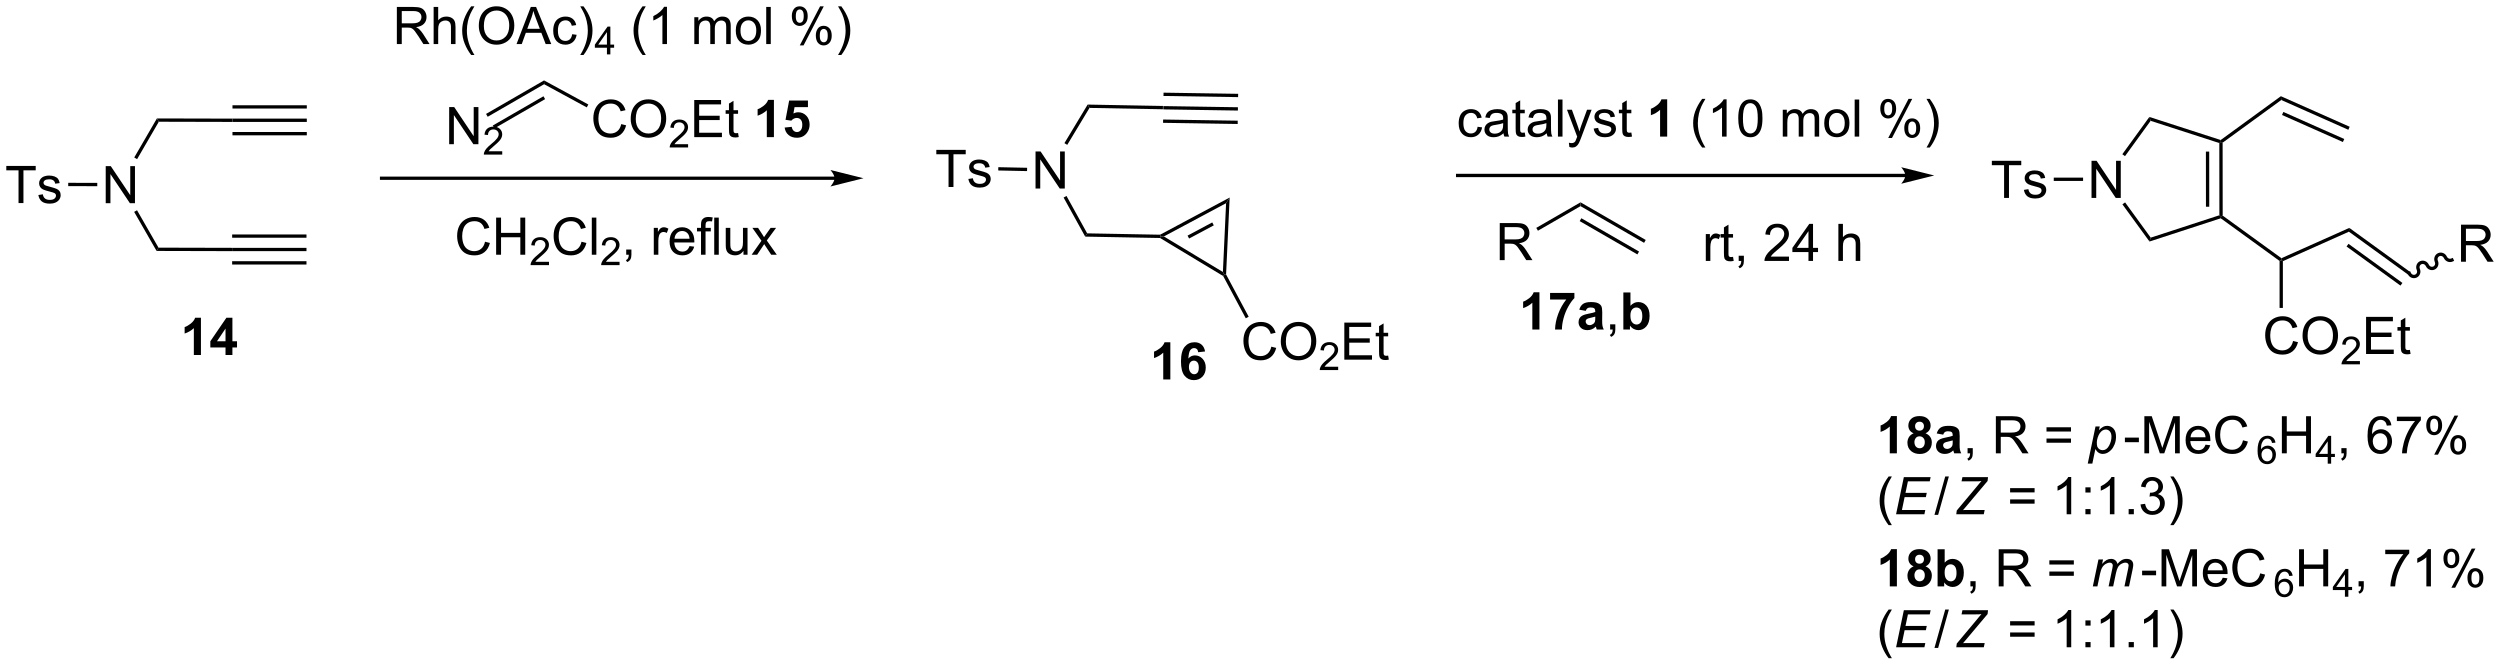 <?xml version="1.0" encoding="UTF-8"?>
<!DOCTYPE svg PUBLIC '-//W3C//DTD SVG 1.0//EN'
          'http://www.w3.org/TR/2001/REC-SVG-20010904/DTD/svg10.dtd'>
<svg stroke-dasharray="none" shape-rendering="auto" xmlns="http://www.w3.org/2000/svg" font-family="'Dialog'" text-rendering="auto" width="1024" fill-opacity="1" color-interpolation="auto" color-rendering="auto" preserveAspectRatio="xMidYMid meet" font-size="12px" viewBox="0 0 1024 273" fill="black" xmlns:xlink="http://www.w3.org/1999/xlink" stroke="black" image-rendering="auto" stroke-miterlimit="10" stroke-linecap="square" stroke-linejoin="miter" font-style="normal" stroke-width="1" height="273" stroke-dashoffset="0" font-weight="normal" stroke-opacity="1"
><!--Generated by the Batik Graphics2D SVG Generator--><defs id="genericDefs"
  /><g
  ><defs id="defs1"
    ><clipPath clipPathUnits="userSpaceOnUse" id="clipPath1"
      ><path d="M1.302 2.044 L398.172 2.044 L398.172 107.531 L1.302 107.531 L1.302 2.044 Z"
      /></clipPath
      ><clipPath clipPathUnits="userSpaceOnUse" id="clipPath2"
      ><path d="M1.385 34.785 L1.385 137.339 L387.22 137.339 L387.22 34.785 Z"
      /></clipPath
    ></defs
    ><g transform="scale(2.58,2.58) translate(-1.302,-2.044) matrix(1.029,0,0,1.029,-0.122,-33.736)"
    ><path d="M180.86 51.65 L180.867 51.139 L192.38 51.319 L192.371 51.829 ZM180.895 49.578 L192.404 49.757 L192.412 49.247 L180.903 49.068 ZM180.827 53.722 L192.339 53.901 L192.347 53.391 L180.835 53.212 Z" stroke="none" clip-path="url(#clipPath2)"
    /></g
    ><g transform="matrix(2.654,0,0,2.654,-3.676,-92.319)"
    ><path d="M180.867 51.139 L180.86 51.65 L169.531 51.439 L169.246 50.924 Z" stroke="none" clip-path="url(#clipPath2)"
    /></g
    ><g transform="matrix(2.654,0,0,2.654,-3.676,-92.319)"
    ><path d="M161.203 63.885 L161.203 58.158 L161.981 58.158 L164.989 62.653 L164.989 58.158 L165.716 58.158 L165.716 63.885 L164.937 63.885 L161.929 59.385 L161.929 63.885 L161.203 63.885 Z" stroke="none" clip-path="url(#clipPath2)"
    /></g
    ><g transform="matrix(2.654,0,0,2.654,-3.676,-92.319)"
    ><path d="M169.246 50.924 L169.531 51.439 L166.098 57.139 L165.661 56.876 Z" stroke="none" clip-path="url(#clipPath2)"
    /></g
    ><g transform="matrix(2.654,0,0,2.654,-3.676,-92.319)"
    ><path d="M147.777 63.644 L147.777 58.592 L145.889 58.592 L145.889 57.918 L150.428 57.918 L150.428 58.592 L148.535 58.592 L148.535 63.644 L147.777 63.644 ZM150.835 62.405 L151.531 62.295 Q151.588 62.715 151.856 62.939 Q152.125 63.16 152.604 63.16 Q153.088 63.16 153.322 62.962 Q153.557 62.764 153.557 62.498 Q153.557 62.261 153.351 62.123 Q153.205 62.03 152.632 61.886 Q151.859 61.691 151.56 61.548 Q151.26 61.405 151.106 61.155 Q150.953 60.902 150.953 60.597 Q150.953 60.319 151.078 60.084 Q151.205 59.847 151.424 59.691 Q151.588 59.569 151.872 59.485 Q152.156 59.402 152.479 59.402 Q152.968 59.402 153.335 59.543 Q153.705 59.683 153.88 59.923 Q154.057 60.163 154.125 60.566 L153.437 60.66 Q153.39 60.34 153.164 60.16 Q152.94 59.98 152.531 59.98 Q152.046 59.98 151.838 60.142 Q151.632 60.3 151.632 60.514 Q151.632 60.652 151.718 60.761 Q151.804 60.873 151.987 60.949 Q152.093 60.988 152.609 61.129 Q153.354 61.327 153.648 61.454 Q153.945 61.582 154.112 61.824 Q154.281 62.066 154.281 62.425 Q154.281 62.777 154.075 63.087 Q153.869 63.397 153.481 63.569 Q153.096 63.738 152.609 63.738 Q151.799 63.738 151.375 63.402 Q150.953 63.066 150.835 62.405 Z" stroke="none" clip-path="url(#clipPath2)"
    /></g
    ><g transform="matrix(2.654,0,0,2.654,-3.676,-92.319)"
    ><path d="M159.904 60.679 L159.893 61.19 L155.446 61.096 L155.456 60.586 Z" stroke="none" clip-path="url(#clipPath2)"
    /></g
    ><g transform="matrix(2.654,0,0,2.654,-3.676,-92.319)"
    ><path d="M165.534 65.273 L165.98 65.026 L169.171 70.798 L168.867 71.303 Z" stroke="none" clip-path="url(#clipPath2)"
    /></g
    ><g transform="matrix(2.654,0,0,2.654,-3.676,-92.319)"
    ><path d="M168.867 71.303 L169.171 70.798 L180.429 71.007 L180.491 71.263 L180.417 71.517 Z" stroke="none" clip-path="url(#clipPath2)"
    /></g
    ><g transform="matrix(2.654,0,0,2.654,-3.676,-92.319)"
    ><path d="M180.417 71.517 L180.491 71.263 L181.007 71.276 L190.118 76.764 L190.353 77.204 L190.161 77.386 Z" stroke="none" clip-path="url(#clipPath2)"
    /></g
    ><g transform="matrix(2.654,0,0,2.654,-3.676,-92.319)"
    ><path d="M190.611 77.145 L190.353 77.204 L190.118 76.764 L190.611 66.144 L191.162 65.271 Z" stroke="none" clip-path="url(#clipPath2)"
    /></g
    ><g transform="matrix(2.654,0,0,2.654,-3.676,-92.319)"
    ><path d="M191.162 65.271 L190.611 66.144 L181.007 71.276 L180.491 71.263 L180.429 71.007 ZM188.474 69.114 L184.666 71.149 L184.906 71.599 L188.714 69.564 Z" stroke="none" clip-path="url(#clipPath2)"
    /></g
    ><g transform="matrix(2.654,0,0,2.654,-3.676,-92.319)"
    ><path d="M197.592 88.288 L198.349 88.478 Q198.113 89.413 197.493 89.905 Q196.873 90.395 195.98 90.395 Q195.053 90.395 194.472 90.017 Q193.894 89.64 193.589 88.926 Q193.287 88.21 193.287 87.39 Q193.287 86.494 193.628 85.83 Q193.972 85.163 194.602 84.817 Q195.232 84.471 195.99 84.471 Q196.849 84.471 197.435 84.908 Q198.021 85.346 198.253 86.14 L197.506 86.314 Q197.308 85.689 196.928 85.405 Q196.55 85.119 195.974 85.119 Q195.316 85.119 194.87 85.437 Q194.428 85.752 194.248 86.286 Q194.068 86.819 194.068 87.385 Q194.068 88.116 194.282 88.661 Q194.495 89.205 194.943 89.476 Q195.394 89.744 195.917 89.744 Q196.553 89.744 196.993 89.377 Q197.435 89.01 197.592 88.288 ZM199.054 87.507 Q199.054 86.08 199.82 85.275 Q200.585 84.468 201.796 84.468 Q202.588 84.468 203.223 84.848 Q203.861 85.226 204.195 85.903 Q204.53 86.58 204.53 87.439 Q204.53 88.312 204.179 88.999 Q203.827 89.687 203.181 90.041 Q202.538 90.395 201.791 90.395 Q200.984 90.395 200.345 90.004 Q199.71 89.611 199.382 88.937 Q199.054 88.26 199.054 87.507 ZM199.835 87.517 Q199.835 88.554 200.39 89.15 Q200.947 89.744 201.788 89.744 Q202.642 89.744 203.195 89.142 Q203.749 88.541 203.749 87.437 Q203.749 86.736 203.512 86.215 Q203.275 85.694 202.82 85.408 Q202.366 85.119 201.799 85.119 Q200.994 85.119 200.413 85.674 Q199.835 86.226 199.835 87.517 Z" stroke="none" clip-path="url(#clipPath2)"
    /></g
    ><g transform="matrix(2.654,0,0,2.654,-3.676,-92.319)"
    ><path d="M207.91 91.388 L207.91 91.896 L205.07 91.896 Q205.064 91.705 205.133 91.529 Q205.24 91.24 205.478 90.959 Q205.719 90.677 206.17 90.308 Q206.869 89.734 207.115 89.398 Q207.361 89.062 207.361 88.763 Q207.361 88.451 207.137 88.236 Q206.914 88.019 206.553 88.019 Q206.172 88.019 205.943 88.248 Q205.715 88.476 205.713 88.88 L205.17 88.826 Q205.226 88.218 205.59 87.902 Q205.953 87.584 206.564 87.584 Q207.183 87.584 207.543 87.927 Q207.904 88.269 207.904 88.775 Q207.904 89.033 207.799 89.283 Q207.693 89.531 207.447 89.806 Q207.203 90.082 206.635 90.562 Q206.16 90.96 206.025 91.103 Q205.891 91.246 205.803 91.388 L207.91 91.388 Z" stroke="none" clip-path="url(#clipPath2)"
    /></g
    ><g transform="matrix(2.654,0,0,2.654,-3.676,-92.319)"
    ><path d="M208.858 90.296 L208.858 84.569 L212.999 84.569 L212.999 85.244 L209.616 85.244 L209.616 86.999 L212.785 86.999 L212.785 87.671 L209.616 87.671 L209.616 89.619 L213.132 89.619 L213.132 90.296 L208.858 90.296 ZM215.624 89.666 L215.725 90.288 Q215.429 90.351 215.194 90.351 Q214.811 90.351 214.6 90.231 Q214.389 90.109 214.304 89.911 Q214.218 89.713 214.218 89.08 L214.218 86.694 L213.702 86.694 L213.702 86.148 L214.218 86.148 L214.218 85.119 L214.918 84.697 L214.918 86.148 L215.624 86.148 L215.624 86.694 L214.918 86.694 L214.918 89.119 Q214.918 89.421 214.955 89.507 Q214.991 89.593 215.074 89.645 Q215.16 89.694 215.316 89.694 Q215.434 89.694 215.624 89.666 Z" stroke="none" clip-path="url(#clipPath2)"
    /></g
    ><g transform="matrix(2.654,0,0,2.654,-3.676,-92.319)"
    ><path d="M190.161 77.386 L190.353 77.204 L190.611 77.145 L194.098 83.665 L193.648 83.906 Z" stroke="none" clip-path="url(#clipPath2)"
    /></g
    ><g transform="matrix(2.654,0,0,2.654,-3.676,-92.319)"
    ><path d="M295.44 61.612 L226.347 61.612 L226.092 61.612 L226.092 62.122 L226.347 62.122 L295.44 62.122 L295.695 62.122 L295.695 61.612 L295.44 61.612 ZM299.904 61.867 L294.802 60.591 C294.802 60.591 295.44 61.309 295.44 61.867 C295.44 62.425 294.802 63.142 294.802 63.142 Z" stroke="none" clip-path="url(#clipPath2)"
    /></g
    ><g transform="matrix(2.654,0,0,2.654,-3.676,-92.319)"
    ><path d="M324.177 65.328 L324.177 59.601 L324.955 59.601 L327.963 64.096 L327.963 59.601 L328.69 59.601 L328.69 65.328 L327.911 65.328 L324.903 60.828 L324.903 65.328 L324.177 65.328 Z" stroke="none" clip-path="url(#clipPath2)"
    /></g
    ><g transform="matrix(2.654,0,0,2.654,-3.676,-92.319)"
    ><path d="M328.945 66.323 L329.357 66.023 L333.316 71.461 L333.122 72.061 Z" stroke="none" clip-path="url(#clipPath2)"
    /></g
    ><g transform="matrix(2.654,0,0,2.654,-3.676,-92.319)"
    ><path d="M333.122 72.061 L333.316 71.461 L343.91 68.007 L344.165 68.192 L344.12 68.475 Z" stroke="none" clip-path="url(#clipPath2)"
    /></g
    ><g transform="matrix(2.654,0,0,2.654,-3.676,-92.319)"
    ><path d="M344.42 68.062 L344.165 68.192 L343.91 68.007 L343.899 56.864 L344.154 56.679 L344.409 56.809 ZM342.346 66.688 L342.338 58.186 L341.828 58.187 L341.836 66.689 Z" stroke="none" clip-path="url(#clipPath2)"
    /></g
    ><g transform="matrix(2.654,0,0,2.654,-3.676,-92.319)"
    ><path d="M344.109 56.396 L344.154 56.679 L343.899 56.864 L333.298 53.432 L333.103 52.832 Z" stroke="none" clip-path="url(#clipPath2)"
    /></g
    ><g transform="matrix(2.654,0,0,2.654,-3.676,-92.319)"
    ><path d="M333.103 52.832 L333.298 53.432 L329.344 58.885 L328.932 58.586 Z" stroke="none" clip-path="url(#clipPath2)"
    /></g
    ><g transform="matrix(2.654,0,0,2.654,-3.676,-92.319)"
    ><path d="M344.409 56.809 L344.154 56.679 L344.109 56.396 L353.398 49.633 L353.46 50.219 Z" stroke="none" clip-path="url(#clipPath2)"
    /></g
    ><g transform="matrix(2.654,0,0,2.654,-3.676,-92.319)"
    ><path d="M353.46 50.219 L353.398 49.633 L364.018 54.349 L363.811 54.815 ZM353.577 52.531 L362.973 56.703 L363.18 56.236 L353.784 52.064 Z" stroke="none" clip-path="url(#clipPath2)"
    /></g
    ><g transform="matrix(2.654,0,0,2.654,-3.676,-92.319)"
    ><path d="M344.12 68.475 L344.165 68.192 L344.42 68.062 L353.484 74.634 L353.454 74.927 L353.199 75.057 Z" stroke="none" clip-path="url(#clipPath2)"
    /></g
    ><g transform="matrix(2.654,0,0,2.654,-3.676,-92.319)"
    ><path d="M353.709 75.092 L353.454 74.927 L353.484 74.634 L363.961 69.957 L363.9 70.543 Z" stroke="none" clip-path="url(#clipPath2)"
    /></g
    ><g transform="matrix(2.654,0,0,2.654,-3.676,-92.319)"
    ><path d="M363.9 70.543 L363.961 69.957 L373.369 76.778 L373.069 77.191 ZM363.534 72.828 L371.857 78.863 L372.156 78.45 L363.833 72.415 Z" stroke="none" clip-path="url(#clipPath2)"
    /></g
    ><g transform="matrix(2.654,0,0,2.654,-3.676,-92.319)"
    ><path d="M381.201 75.182 L381.201 69.456 L383.74 69.456 Q384.505 69.456 384.904 69.609 Q385.302 69.763 385.539 70.154 Q385.779 70.544 385.779 71.018 Q385.779 71.628 385.383 72.047 Q384.99 72.463 384.164 72.576 Q384.466 72.721 384.623 72.862 Q384.953 73.167 385.25 73.622 L386.248 75.182 L385.295 75.182 L384.537 73.99 Q384.203 73.474 383.987 73.201 Q383.774 72.927 383.604 72.818 Q383.435 72.708 383.258 72.667 Q383.13 72.638 382.836 72.638 L381.959 72.638 L381.959 75.182 L381.201 75.182 ZM381.959 71.982 L383.586 71.982 Q384.107 71.982 384.399 71.875 Q384.693 71.768 384.844 71.531 Q384.998 71.294 384.998 71.018 Q384.998 70.612 384.701 70.352 Q384.406 70.088 383.771 70.088 L381.959 70.088 L381.959 71.982 Z" stroke="none" clip-path="url(#clipPath2)"
    /></g
    ><g transform="matrix(2.654,0,0,2.654,-3.676,-92.319)"
    ><path d="M372.986 77.088 C373.222 77.617 373.829 77.86 374.342 77.631 C374.855 77.402 375.08 76.788 374.843 76.259 C374.722 75.987 374.831 75.675 375.087 75.561 C375.342 75.447 375.648 75.574 375.769 75.846 C376.005 76.375 376.613 76.618 377.125 76.389 C377.638 76.16 377.863 75.546 377.627 75.016 C377.505 74.745 377.614 74.432 377.87 74.318 C378.125 74.204 378.431 74.332 378.552 74.603 C378.788 75.132 379.396 75.376 379.909 75.147 L380.141 75.042 L379.933 74.577 L379.7 74.681 C379.445 74.795 379.139 74.667 379.018 74.395 C378.782 73.866 378.175 73.623 377.662 73.852 C377.149 74.081 376.925 74.696 377.161 75.225 C377.282 75.496 377.173 75.809 376.917 75.923 C376.662 76.037 376.356 75.909 376.235 75.638 C375.999 75.109 375.392 74.866 374.879 75.095 C374.366 75.324 374.141 75.938 374.378 76.467 C374.499 76.739 374.39 77.051 374.134 77.165 C373.879 77.279 373.573 77.152 373.452 76.88 L373.348 76.647 L372.882 76.855 L372.986 77.088 Z" stroke="none" clip-path="url(#clipPath2)"
    /></g
    ><g transform="matrix(2.654,0,0,2.654,-3.676,-92.319)"
    ><path d="M355.282 87.407 L356.04 87.597 Q355.803 88.532 355.183 89.024 Q354.563 89.514 353.67 89.514 Q352.743 89.514 352.162 89.136 Q351.584 88.758 351.279 88.045 Q350.977 87.329 350.977 86.508 Q350.977 85.613 351.318 84.949 Q351.662 84.282 352.292 83.936 Q352.923 83.589 353.68 83.589 Q354.54 83.589 355.126 84.027 Q355.712 84.464 355.943 85.258 L355.196 85.433 Q354.998 84.808 354.618 84.524 Q354.24 84.238 353.665 84.238 Q353.006 84.238 352.56 84.555 Q352.118 84.87 351.938 85.404 Q351.758 85.938 351.758 86.503 Q351.758 87.235 351.972 87.779 Q352.185 88.324 352.633 88.594 Q353.084 88.863 353.607 88.863 Q354.243 88.863 354.683 88.495 Q355.126 88.128 355.282 87.407 ZM356.744 86.626 Q356.744 85.199 357.51 84.394 Q358.275 83.587 359.486 83.587 Q360.278 83.587 360.913 83.967 Q361.551 84.344 361.885 85.022 Q362.221 85.699 362.221 86.558 Q362.221 87.43 361.869 88.118 Q361.517 88.805 360.872 89.159 Q360.228 89.514 359.481 89.514 Q358.674 89.514 358.036 89.123 Q357.4 88.73 357.072 88.055 Q356.744 87.378 356.744 86.626 ZM357.525 86.636 Q357.525 87.672 358.08 88.269 Q358.637 88.863 359.478 88.863 Q360.333 88.863 360.885 88.261 Q361.439 87.659 361.439 86.555 Q361.439 85.855 361.202 85.334 Q360.965 84.813 360.51 84.527 Q360.057 84.238 359.489 84.238 Q358.684 84.238 358.103 84.792 Q357.525 85.344 357.525 86.636 Z" stroke="none" clip-path="url(#clipPath2)"
    /></g
    ><g transform="matrix(2.654,0,0,2.654,-3.676,-92.319)"
    ><path d="M365.6 90.507 L365.6 91.015 L362.76 91.015 Q362.755 90.823 362.823 90.647 Q362.93 90.359 363.168 90.077 Q363.409 89.796 363.86 89.427 Q364.559 88.853 364.805 88.517 Q365.051 88.181 365.051 87.882 Q365.051 87.569 364.827 87.355 Q364.604 87.138 364.243 87.138 Q363.862 87.138 363.633 87.366 Q363.405 87.595 363.403 87.999 L362.86 87.944 Q362.917 87.337 363.28 87.021 Q363.643 86.702 364.255 86.702 Q364.874 86.702 365.233 87.046 Q365.594 87.388 365.594 87.894 Q365.594 88.151 365.489 88.401 Q365.383 88.65 365.137 88.925 Q364.893 89.2 364.325 89.681 Q363.85 90.079 363.715 90.222 Q363.581 90.364 363.493 90.507 L365.6 90.507 Z" stroke="none" clip-path="url(#clipPath2)"
    /></g
    ><g transform="matrix(2.654,0,0,2.654,-3.676,-92.319)"
    ><path d="M366.548 89.415 L366.548 83.688 L370.689 83.688 L370.689 84.363 L367.306 84.363 L367.306 86.118 L370.476 86.118 L370.476 86.79 L367.306 86.79 L367.306 88.738 L370.822 88.738 L370.822 89.415 L366.548 89.415 ZM373.314 88.784 L373.416 89.407 Q373.119 89.469 372.884 89.469 Q372.502 89.469 372.291 89.35 Q372.08 89.227 371.994 89.029 Q371.908 88.831 371.908 88.199 L371.908 85.813 L371.392 85.813 L371.392 85.266 L371.908 85.266 L371.908 84.238 L372.608 83.816 L372.608 85.266 L373.314 85.266 L373.314 85.813 L372.608 85.813 L372.608 88.238 Q372.608 88.54 372.645 88.626 Q372.681 88.712 372.765 88.764 Q372.851 88.813 373.007 88.813 Q373.124 88.813 373.314 88.784 Z" stroke="none" clip-path="url(#clipPath2)"
    /></g
    ><g transform="matrix(2.654,0,0,2.654,-3.676,-92.319)"
    ><path d="M353.199 75.057 L353.454 74.927 L353.709 75.092 L353.709 82.311 L353.199 82.311 Z" stroke="none" clip-path="url(#clipPath2)"
    /></g
    ><g transform="matrix(2.654,0,0,2.654,-3.676,-92.319)"
    ><path d="M310.681 65.328 L310.681 60.276 L308.793 60.276 L308.793 59.601 L313.332 59.601 L313.332 60.276 L311.438 60.276 L311.438 65.328 L310.681 65.328 ZM313.739 64.088 L314.435 63.979 Q314.492 64.398 314.76 64.622 Q315.028 64.844 315.507 64.844 Q315.992 64.844 316.226 64.646 Q316.461 64.448 316.461 64.182 Q316.461 63.945 316.255 63.807 Q316.109 63.713 315.536 63.57 Q314.763 63.375 314.463 63.232 Q314.164 63.088 314.01 62.838 Q313.856 62.586 313.856 62.281 Q313.856 62.002 313.981 61.768 Q314.109 61.531 314.328 61.375 Q314.492 61.252 314.776 61.169 Q315.06 61.086 315.382 61.086 Q315.872 61.086 316.239 61.226 Q316.609 61.367 316.784 61.607 Q316.961 61.846 317.028 62.25 L316.341 62.344 Q316.294 62.023 316.067 61.844 Q315.843 61.664 315.435 61.664 Q314.95 61.664 314.742 61.825 Q314.536 61.984 314.536 62.198 Q314.536 62.336 314.622 62.445 Q314.708 62.557 314.89 62.633 Q314.997 62.672 315.513 62.812 Q316.257 63.01 316.552 63.138 Q316.849 63.266 317.015 63.508 Q317.185 63.75 317.185 64.109 Q317.185 64.461 316.979 64.771 Q316.773 65.081 316.385 65.252 Q316 65.422 315.513 65.422 Q314.703 65.422 314.278 65.086 Q313.856 64.75 313.739 64.088 Z" stroke="none" clip-path="url(#clipPath2)"
    /></g
    ><g transform="matrix(2.654,0,0,2.654,-3.676,-92.319)"
    ><path d="M322.873 62.198 L322.873 62.708 L318.349 62.708 L318.349 62.198 Z" stroke="none" clip-path="url(#clipPath2)"
    /></g
    ><g transform="matrix(2.654,0,0,2.654,-3.676,-92.319)"
    ><path d="M229.429 54.349 L230.121 54.441 Q230.007 55.154 229.541 55.56 Q229.074 55.964 228.395 55.964 Q227.543 55.964 227.025 55.407 Q226.507 54.849 226.507 53.81 Q226.507 53.139 226.728 52.636 Q226.952 52.131 227.408 51.881 Q227.863 51.628 228.397 51.628 Q229.074 51.628 229.504 51.969 Q229.934 52.31 230.054 52.941 L229.371 53.045 Q229.272 52.628 229.025 52.417 Q228.778 52.206 228.426 52.206 Q227.895 52.206 227.561 52.586 Q227.231 52.967 227.231 53.792 Q227.231 54.628 227.551 55.008 Q227.871 55.386 228.387 55.386 Q228.801 55.386 229.077 55.133 Q229.356 54.878 229.429 54.349 ZM233.429 55.357 Q233.038 55.691 232.676 55.829 Q232.316 55.964 231.903 55.964 Q231.218 55.964 230.85 55.631 Q230.483 55.295 230.483 54.777 Q230.483 54.472 230.621 54.219 Q230.762 53.967 230.986 53.816 Q231.21 53.662 231.491 53.584 Q231.699 53.529 232.116 53.48 Q232.968 53.378 233.371 53.237 Q233.374 53.092 233.374 53.053 Q233.374 52.623 233.176 52.448 Q232.905 52.209 232.374 52.209 Q231.879 52.209 231.642 52.383 Q231.405 52.558 231.293 52.998 L230.606 52.904 Q230.699 52.464 230.913 52.193 Q231.129 51.92 231.535 51.774 Q231.941 51.628 232.475 51.628 Q233.007 51.628 233.337 51.753 Q233.671 51.878 233.827 52.068 Q233.983 52.256 234.046 52.545 Q234.082 52.724 234.082 53.193 L234.082 54.131 Q234.082 55.112 234.126 55.373 Q234.171 55.631 234.304 55.87 L233.569 55.87 Q233.46 55.652 233.429 55.357 ZM233.371 53.787 Q232.988 53.943 232.223 54.053 Q231.788 54.115 231.608 54.193 Q231.429 54.271 231.33 54.422 Q231.233 54.573 231.233 54.756 Q231.233 55.037 231.447 55.224 Q231.66 55.412 232.069 55.412 Q232.475 55.412 232.791 55.235 Q233.108 55.058 233.257 54.748 Q233.371 54.511 233.371 54.045 L233.371 53.787 ZM236.706 55.24 L236.807 55.862 Q236.511 55.925 236.276 55.925 Q235.893 55.925 235.682 55.805 Q235.471 55.683 235.386 55.485 Q235.3 55.287 235.3 54.654 L235.3 52.269 L234.784 52.269 L234.784 51.722 L235.3 51.722 L235.3 50.693 L236 50.271 L236 51.722 L236.706 51.722 L236.706 52.269 L236 52.269 L236 54.693 Q236 54.995 236.037 55.081 Q236.073 55.167 236.156 55.219 Q236.242 55.269 236.399 55.269 Q236.516 55.269 236.706 55.24 ZM240.1 55.357 Q239.71 55.691 239.348 55.829 Q238.988 55.964 238.574 55.964 Q237.889 55.964 237.522 55.631 Q237.155 55.295 237.155 54.777 Q237.155 54.472 237.293 54.219 Q237.434 53.967 237.658 53.816 Q237.882 53.662 238.163 53.584 Q238.371 53.529 238.788 53.48 Q239.639 53.378 240.043 53.237 Q240.046 53.092 240.046 53.053 Q240.046 52.623 239.848 52.448 Q239.577 52.209 239.046 52.209 Q238.551 52.209 238.314 52.383 Q238.077 52.558 237.965 52.998 L237.278 52.904 Q237.371 52.464 237.585 52.193 Q237.801 51.92 238.207 51.774 Q238.613 51.628 239.147 51.628 Q239.679 51.628 240.009 51.753 Q240.343 51.878 240.499 52.068 Q240.655 52.256 240.718 52.545 Q240.754 52.724 240.754 53.193 L240.754 54.131 Q240.754 55.112 240.798 55.373 Q240.843 55.631 240.975 55.87 L240.241 55.87 Q240.132 55.652 240.1 55.357 ZM240.043 53.787 Q239.66 53.943 238.895 54.053 Q238.46 54.115 238.28 54.193 Q238.1 54.271 238.001 54.422 Q237.905 54.573 237.905 54.756 Q237.905 55.037 238.119 55.224 Q238.332 55.412 238.741 55.412 Q239.147 55.412 239.462 55.235 Q239.78 55.058 239.929 54.748 Q240.043 54.511 240.043 54.045 L240.043 53.787 ZM241.828 55.87 L241.828 50.144 L242.531 50.144 L242.531 55.87 L241.828 55.87 ZM243.59 57.469 L243.512 56.808 Q243.741 56.87 243.913 56.87 Q244.147 56.87 244.288 56.792 Q244.429 56.714 244.52 56.573 Q244.585 56.469 244.733 56.05 Q244.754 55.993 244.796 55.878 L243.223 51.722 L243.981 51.722 L244.843 54.123 Q245.012 54.581 245.145 55.084 Q245.264 54.599 245.434 54.139 L246.319 51.722 L247.022 51.722 L245.444 55.941 Q245.191 56.626 245.051 56.883 Q244.863 57.23 244.621 57.391 Q244.379 57.555 244.043 57.555 Q243.84 57.555 243.59 57.469 ZM247.34 54.631 L248.035 54.521 Q248.093 54.941 248.361 55.165 Q248.629 55.386 249.108 55.386 Q249.593 55.386 249.827 55.188 Q250.061 54.99 250.061 54.724 Q250.061 54.487 249.856 54.349 Q249.71 54.256 249.137 54.112 Q248.363 53.917 248.064 53.774 Q247.764 53.631 247.611 53.381 Q247.457 53.128 247.457 52.823 Q247.457 52.545 247.582 52.31 Q247.71 52.073 247.929 51.917 Q248.093 51.795 248.376 51.711 Q248.66 51.628 248.983 51.628 Q249.473 51.628 249.84 51.769 Q250.21 51.909 250.384 52.149 Q250.561 52.389 250.629 52.792 L249.941 52.886 Q249.895 52.566 249.668 52.386 Q249.444 52.206 249.035 52.206 Q248.551 52.206 248.343 52.368 Q248.137 52.527 248.137 52.74 Q248.137 52.878 248.223 52.987 Q248.309 53.099 248.491 53.175 Q248.598 53.214 249.113 53.355 Q249.858 53.553 250.153 53.68 Q250.449 53.808 250.616 54.05 Q250.785 54.292 250.785 54.652 Q250.785 55.003 250.58 55.313 Q250.374 55.623 249.986 55.795 Q249.6 55.964 249.113 55.964 Q248.304 55.964 247.879 55.628 Q247.457 55.292 247.34 54.631 ZM253.155 55.24 L253.257 55.862 Q252.96 55.925 252.725 55.925 Q252.343 55.925 252.132 55.805 Q251.921 55.683 251.835 55.485 Q251.749 55.287 251.749 54.654 L251.749 52.269 L251.233 52.269 L251.233 51.722 L251.749 51.722 L251.749 50.693 L252.449 50.271 L252.449 51.722 L253.155 51.722 L253.155 52.269 L252.449 52.269 L252.449 54.693 Q252.449 54.995 252.486 55.081 Q252.522 55.167 252.606 55.219 Q252.691 55.269 252.848 55.269 Q252.965 55.269 253.155 55.24 Z" stroke="none" clip-path="url(#clipPath2)"
    /></g
    ><g transform="matrix(2.654,0,0,2.654,-3.676,-92.319)"
    ><path d="M258.686 55.87 L257.59 55.87 L257.59 51.732 Q256.988 52.295 256.171 52.566 L256.171 51.568 Q256.6 51.428 257.103 51.037 Q257.608 50.644 257.796 50.12 L258.686 50.12 L258.686 55.87 Z" stroke="none" clip-path="url(#clipPath2)"
    /></g
    ><g transform="matrix(2.654,0,0,2.654,-3.676,-92.319)"
    ><path d="M264.082 57.555 Q263.499 56.821 263.095 55.836 Q262.694 54.849 262.694 53.795 Q262.694 52.865 262.996 52.014 Q263.348 51.027 264.082 50.045 L264.585 50.045 Q264.113 50.857 263.96 51.206 Q263.723 51.745 263.585 52.331 Q263.418 53.06 263.418 53.8 Q263.418 55.678 264.585 57.555 L264.082 57.555 ZM267.856 55.87 L267.152 55.87 L267.152 51.389 Q266.897 51.631 266.486 51.873 Q266.074 52.115 265.746 52.237 L265.746 51.558 Q266.335 51.279 266.775 50.886 Q267.218 50.49 267.402 50.12 L267.856 50.12 L267.856 55.87 ZM269.656 53.045 Q269.656 52.029 269.865 51.412 Q270.073 50.792 270.485 50.456 Q270.899 50.12 271.524 50.12 Q271.985 50.12 272.331 50.305 Q272.68 50.49 272.906 50.842 Q273.133 51.191 273.26 51.693 Q273.391 52.193 273.391 53.045 Q273.391 54.053 273.182 54.672 Q272.977 55.292 272.563 55.631 Q272.151 55.969 271.524 55.969 Q270.695 55.969 270.221 55.373 Q269.656 54.659 269.656 53.045 ZM270.378 53.045 Q270.378 54.456 270.708 54.922 Q271.039 55.389 271.524 55.389 Q272.008 55.389 272.336 54.92 Q272.667 54.451 272.667 53.045 Q272.667 51.631 272.336 51.167 Q272.008 50.701 271.516 50.701 Q271.031 50.701 270.742 51.112 Q270.378 51.636 270.378 53.045 ZM276.524 55.87 L276.524 51.722 L277.151 51.722 L277.151 52.303 Q277.346 51.998 277.669 51.813 Q277.995 51.628 278.409 51.628 Q278.87 51.628 279.164 51.821 Q279.461 52.011 279.581 52.355 Q280.073 51.628 280.862 51.628 Q281.479 51.628 281.81 51.969 Q282.143 52.31 282.143 53.021 L282.143 55.87 L281.445 55.87 L281.445 53.256 Q281.445 52.834 281.375 52.649 Q281.307 52.464 281.128 52.352 Q280.948 52.237 280.706 52.237 Q280.268 52.237 279.979 52.529 Q279.69 52.818 279.69 53.459 L279.69 55.87 L278.987 55.87 L278.987 53.175 Q278.987 52.706 278.815 52.472 Q278.643 52.237 278.253 52.237 Q277.956 52.237 277.703 52.394 Q277.453 52.55 277.339 52.852 Q277.227 53.152 277.227 53.717 L277.227 55.87 L276.524 55.87 ZM282.925 53.795 Q282.925 52.644 283.565 52.089 Q284.102 51.628 284.87 51.628 Q285.727 51.628 286.268 52.188 Q286.813 52.748 286.813 53.737 Q286.813 54.537 286.57 54.998 Q286.331 55.456 285.873 55.711 Q285.414 55.964 284.87 55.964 Q284 55.964 283.461 55.407 Q282.925 54.847 282.925 53.795 ZM283.649 53.795 Q283.649 54.592 283.995 54.99 Q284.344 55.386 284.87 55.386 Q285.393 55.386 285.74 54.987 Q286.089 54.589 286.089 53.771 Q286.089 53.003 285.74 52.607 Q285.391 52.209 284.87 52.209 Q284.344 52.209 283.995 52.605 Q283.649 52.998 283.649 53.795 ZM287.621 55.87 L287.621 50.144 L288.324 50.144 L288.324 55.87 L287.621 55.87 ZM291.574 51.519 Q291.574 50.904 291.882 50.474 Q292.192 50.045 292.777 50.045 Q293.317 50.045 293.668 50.43 Q294.022 50.816 294.022 51.56 Q294.022 52.287 293.666 52.68 Q293.309 53.073 292.785 53.073 Q292.264 53.073 291.918 52.688 Q291.574 52.3 291.574 51.519 ZM292.796 50.529 Q292.535 50.529 292.361 50.756 Q292.186 50.982 292.186 51.589 Q292.186 52.139 292.361 52.365 Q292.538 52.589 292.796 52.589 Q293.061 52.589 293.236 52.362 Q293.41 52.136 293.41 51.534 Q293.41 50.98 293.233 50.756 Q293.059 50.529 292.796 50.529 ZM292.801 56.081 L295.934 50.045 L296.504 50.045 L293.382 56.081 L292.801 56.081 ZM295.277 54.527 Q295.277 53.909 295.585 53.482 Q295.895 53.053 296.483 53.053 Q297.022 53.053 297.376 53.438 Q297.731 53.823 297.731 54.568 Q297.731 55.295 297.371 55.688 Q297.014 56.081 296.488 56.081 Q295.968 56.081 295.621 55.693 Q295.277 55.303 295.277 54.527 ZM296.504 53.537 Q296.238 53.537 296.064 53.764 Q295.889 53.99 295.889 54.597 Q295.889 55.144 296.064 55.37 Q296.241 55.597 296.499 55.597 Q296.77 55.597 296.942 55.37 Q297.116 55.144 297.116 54.542 Q297.116 53.987 296.939 53.764 Q296.764 53.537 296.504 53.537 ZM299.211 57.555 L298.706 57.555 Q299.875 55.678 299.875 53.8 Q299.875 53.066 299.706 52.342 Q299.573 51.756 299.336 51.217 Q299.182 50.865 298.706 50.045 L299.211 50.045 Q299.945 51.027 300.297 52.014 Q300.596 52.865 300.596 53.795 Q300.596 54.849 300.193 55.836 Q299.789 56.821 299.211 57.555 Z" stroke="none" clip-path="url(#clipPath2)"
    /></g
    ><g transform="matrix(2.654,0,0,2.654,-3.676,-92.319)"
    ><path d="M232.847 74.936 L232.847 69.209 L235.386 69.209 Q236.152 69.209 236.55 69.363 Q236.949 69.516 237.186 69.907 Q237.425 70.298 237.425 70.772 Q237.425 71.381 237.029 71.8 Q236.636 72.217 235.811 72.329 Q236.113 72.475 236.269 72.615 Q236.6 72.92 236.897 73.376 L237.894 74.936 L236.941 74.936 L236.183 73.743 Q235.85 73.227 235.634 72.954 Q235.42 72.68 235.251 72.571 Q235.082 72.462 234.904 72.42 Q234.777 72.391 234.482 72.391 L233.605 72.391 L233.605 74.936 L232.847 74.936 ZM233.605 71.735 L235.232 71.735 Q235.753 71.735 236.045 71.628 Q236.339 71.522 236.49 71.285 Q236.644 71.048 236.644 70.772 Q236.644 70.365 236.347 70.105 Q236.053 69.842 235.417 69.842 L233.605 69.842 L233.605 71.735 Z" stroke="none" clip-path="url(#clipPath2)"
    /></g
    ><g transform="matrix(2.654,0,0,2.654,-3.676,-92.319)"
    ><path d="M238.738 70.394 L238.483 69.953 L245.313 66.01 L245.313 66.599 Z" stroke="none" clip-path="url(#clipPath2)"
    /></g
    ><g transform="matrix(2.654,0,0,2.654,-3.676,-92.319)"
    ><path d="M245.313 66.599 L245.313 66.01 L255.376 71.82 L255.121 72.262 ZM245.185 68.91 L254.089 74.05 L254.344 73.608 L245.44 68.468 Z" stroke="none" clip-path="url(#clipPath2)"
    /></g
    ><g transform="matrix(2.654,0,0,2.654,-3.676,-92.319)"
    ><path d="M264.646 75.059 L264.646 70.91 L265.278 70.91 L265.278 71.538 Q265.521 71.098 265.724 70.957 Q265.93 70.817 266.177 70.817 Q266.531 70.817 266.898 71.043 L266.656 71.694 Q266.398 71.543 266.14 71.543 Q265.911 71.543 265.726 71.681 Q265.544 71.819 265.466 72.067 Q265.349 72.442 265.349 72.887 L265.349 75.059 L264.646 75.059 ZM268.851 74.429 L268.953 75.051 Q268.656 75.114 268.422 75.114 Q268.039 75.114 267.828 74.994 Q267.617 74.871 267.531 74.674 Q267.445 74.476 267.445 73.843 L267.445 71.457 L266.93 71.457 L266.93 70.91 L267.445 70.91 L267.445 69.882 L268.146 69.46 L268.146 70.91 L268.851 70.91 L268.851 71.457 L268.146 71.457 L268.146 73.882 Q268.146 74.184 268.182 74.27 Q268.219 74.356 268.302 74.408 Q268.388 74.457 268.544 74.457 Q268.661 74.457 268.851 74.429 ZM269.722 75.059 L269.722 74.257 L270.524 74.257 L270.524 75.059 Q270.524 75.502 270.368 75.772 Q270.212 76.043 269.871 76.192 L269.676 75.892 Q269.899 75.793 270.004 75.603 Q270.111 75.416 270.121 75.059 L269.722 75.059 ZM277.486 74.382 L277.486 75.059 L273.699 75.059 Q273.691 74.804 273.782 74.569 Q273.926 74.184 274.243 73.809 Q274.564 73.434 275.165 72.942 Q276.097 72.176 276.426 71.728 Q276.754 71.28 276.754 70.882 Q276.754 70.465 276.454 70.179 Q276.157 69.89 275.676 69.89 Q275.168 69.89 274.863 70.194 Q274.558 70.499 274.556 71.038 L273.832 70.965 Q273.907 70.155 274.392 69.733 Q274.876 69.309 275.691 69.309 Q276.517 69.309 276.996 69.767 Q277.478 70.223 277.478 70.897 Q277.478 71.241 277.337 71.575 Q277.196 71.905 276.868 72.272 Q276.543 72.64 275.785 73.28 Q275.152 73.811 274.972 74.002 Q274.793 74.192 274.676 74.382 L277.486 74.382 ZM280.492 75.059 L280.492 73.686 L278.008 73.686 L278.008 73.043 L280.622 69.332 L281.195 69.332 L281.195 73.043 L281.969 73.043 L281.969 73.686 L281.195 73.686 L281.195 75.059 L280.492 75.059 ZM280.492 73.043 L280.492 70.46 L278.7 73.043 L280.492 73.043 ZM285.107 75.059 L285.107 69.332 L285.81 69.332 L285.81 71.387 Q286.302 70.817 287.052 70.817 Q287.513 70.817 287.851 70.999 Q288.192 71.179 288.338 71.499 Q288.484 71.819 288.484 72.429 L288.484 75.059 L287.781 75.059 L287.781 72.429 Q287.781 71.903 287.552 71.663 Q287.325 71.421 286.906 71.421 Q286.594 71.421 286.317 71.585 Q286.044 71.746 285.927 72.025 Q285.81 72.301 285.81 72.788 L285.81 75.059 L285.107 75.059 Z" stroke="none" clip-path="url(#clipPath2)"
    /></g
    ><g transform="matrix(2.654,0,0,2.654,-3.676,-92.319)"
    ><path d="M182.007 93.353 L180.911 93.353 L180.911 89.215 Q180.309 89.778 179.492 90.049 L179.492 89.051 Q179.921 88.911 180.424 88.52 Q180.929 88.127 181.117 87.603 L182.007 87.603 L182.007 93.353 ZM187.368 89.028 L186.305 89.145 Q186.266 88.817 186.102 88.661 Q185.938 88.504 185.675 88.504 Q185.329 88.504 185.087 88.817 Q184.847 89.129 184.785 90.119 Q185.196 89.635 185.805 89.635 Q186.493 89.635 186.982 90.158 Q187.472 90.681 187.472 91.51 Q187.472 92.387 186.957 92.921 Q186.441 93.452 185.633 93.452 Q184.766 93.452 184.207 92.778 Q183.649 92.103 183.649 90.567 Q183.649 88.994 184.23 88.299 Q184.813 87.603 185.743 87.603 Q186.394 87.603 186.821 87.968 Q187.251 88.333 187.368 89.028 ZM184.878 91.424 Q184.878 91.958 185.123 92.249 Q185.37 92.541 185.688 92.541 Q185.993 92.541 186.196 92.304 Q186.399 92.064 186.399 91.52 Q186.399 90.963 186.18 90.702 Q185.962 90.442 185.633 90.442 Q185.316 90.442 185.097 90.692 Q184.878 90.939 184.878 91.424 Z" stroke="none" clip-path="url(#clipPath2)"
    /></g
    ><g transform="matrix(2.654,0,0,2.654,-3.676,-92.319)"
    ><path d="M294.137 104.748 L293.041 104.748 L293.041 100.61 Q292.439 101.172 291.621 101.443 L291.621 100.445 Q292.051 100.305 292.554 99.914 Q293.059 99.521 293.246 98.998 L294.137 98.998 L294.137 104.748 ZM296.719 101.656 Q296.295 101.477 296.099 101.164 Q295.906 100.849 295.906 100.474 Q295.906 99.834 296.354 99.417 Q296.802 98.998 297.625 98.998 Q298.443 98.998 298.893 99.417 Q299.344 99.834 299.344 100.474 Q299.344 100.873 299.136 101.183 Q298.93 101.492 298.555 101.656 Q299.031 101.849 299.279 102.216 Q299.529 102.584 299.529 103.063 Q299.529 103.857 299.021 104.354 Q298.516 104.849 297.677 104.849 Q296.896 104.849 296.375 104.438 Q295.763 103.953 295.763 103.11 Q295.763 102.646 295.992 102.258 Q296.224 101.867 296.719 101.656 ZM296.945 100.552 Q296.945 100.88 297.13 101.065 Q297.318 101.248 297.625 101.248 Q297.938 101.248 298.125 101.063 Q298.313 100.875 298.313 100.547 Q298.313 100.24 298.128 100.055 Q297.943 99.867 297.638 99.867 Q297.32 99.867 297.133 100.055 Q296.945 100.242 296.945 100.552 ZM296.844 103.005 Q296.844 103.459 297.076 103.714 Q297.31 103.966 297.656 103.966 Q297.998 103.966 298.219 103.722 Q298.443 103.477 298.443 103.016 Q298.443 102.615 298.216 102.37 Q297.99 102.125 297.641 102.125 Q297.24 102.125 297.042 102.404 Q296.844 102.68 296.844 103.005 ZM301.283 101.865 L300.285 101.685 Q300.455 101.084 300.863 100.794 Q301.275 100.505 302.082 100.505 Q302.817 100.505 303.176 100.68 Q303.535 100.852 303.681 101.12 Q303.83 101.388 303.83 102.102 L303.817 103.383 Q303.817 103.93 303.869 104.19 Q303.923 104.451 304.067 104.748 L302.981 104.748 Q302.939 104.638 302.877 104.422 Q302.848 104.326 302.837 104.294 Q302.556 104.568 302.236 104.706 Q301.916 104.841 301.551 104.841 Q300.91 104.841 300.541 104.495 Q300.173 104.146 300.173 103.615 Q300.173 103.263 300.34 102.987 Q300.509 102.711 300.811 102.565 Q301.113 102.419 301.684 102.31 Q302.455 102.164 302.752 102.039 L302.752 101.93 Q302.752 101.615 302.595 101.479 Q302.439 101.344 302.004 101.344 Q301.712 101.344 301.548 101.461 Q301.384 101.576 301.283 101.865 ZM302.752 102.755 Q302.541 102.826 302.082 102.925 Q301.627 103.021 301.486 103.115 Q301.27 103.266 301.27 103.5 Q301.27 103.732 301.442 103.901 Q301.613 104.068 301.879 104.068 Q302.176 104.068 302.447 103.873 Q302.645 103.724 302.707 103.508 Q302.752 103.367 302.752 102.974 L302.752 102.755 Z" stroke="none" clip-path="url(#clipPath2)"
    /></g
    ><g transform="matrix(2.654,0,0,2.654,-3.676,-92.319)"
    ><path d="M305.047 104.748 L305.047 103.945 L305.849 103.945 L305.849 104.748 Q305.849 105.19 305.693 105.461 Q305.537 105.732 305.195 105.88 L305 105.581 Q305.224 105.482 305.328 105.292 Q305.435 105.104 305.445 104.748 L305.047 104.748 ZM309.412 104.748 L309.412 99.021 L311.951 99.021 Q312.716 99.021 313.115 99.175 Q313.513 99.328 313.75 99.719 Q313.99 100.11 313.99 100.584 Q313.99 101.193 313.594 101.612 Q313.201 102.029 312.375 102.141 Q312.677 102.287 312.834 102.427 Q313.164 102.732 313.461 103.188 L314.459 104.748 L313.505 104.748 L312.748 103.555 Q312.414 103.039 312.198 102.766 Q311.985 102.492 311.815 102.383 Q311.646 102.274 311.469 102.232 Q311.341 102.203 311.047 102.203 L310.169 102.203 L310.169 104.748 L309.412 104.748 ZM310.169 101.547 L311.797 101.547 Q312.318 101.547 312.61 101.44 Q312.904 101.334 313.055 101.097 Q313.209 100.86 313.209 100.584 Q313.209 100.177 312.912 99.917 Q312.617 99.654 311.982 99.654 L310.169 99.654 L310.169 101.547 ZM321.008 101.38 L317.227 101.38 L317.227 100.724 L321.008 100.724 L321.008 101.38 ZM321.008 103.117 L317.227 103.117 L317.227 102.461 L321.008 102.461 L321.008 103.117 Z" stroke="none" clip-path="url(#clipPath2)"
    /></g
    ><g transform="matrix(2.654,0,0,2.654,-3.676,-92.319)"
    ><path d="M323.593 106.339 L324.793 100.599 L325.447 100.599 L325.324 101.177 Q325.689 100.797 325.976 100.651 Q326.262 100.505 326.582 100.505 Q327.176 100.505 327.567 100.938 Q327.957 101.367 327.957 102.172 Q327.957 102.82 327.741 103.354 Q327.528 103.888 327.215 104.214 Q326.903 104.537 326.582 104.69 Q326.262 104.841 325.926 104.841 Q325.181 104.841 324.77 104.084 L324.301 106.339 L323.593 106.339 ZM324.994 103.052 Q324.994 103.516 325.059 103.695 Q325.158 103.951 325.379 104.107 Q325.603 104.263 325.895 104.263 Q326.504 104.263 326.879 103.578 Q327.254 102.891 327.254 102.177 Q327.254 101.649 327.002 101.362 Q326.752 101.076 326.377 101.076 Q326.106 101.076 325.874 101.219 Q325.645 101.36 325.447 101.643 Q325.252 101.927 325.121 102.339 Q324.994 102.748 324.994 103.052 Z" stroke="none" clip-path="url(#clipPath2)"
    /></g
    ><g transform="matrix(2.654,0,0,2.654,-3.676,-92.319)"
    ><path d="M329.328 103.029 L329.328 102.32 L331.487 102.32 L331.487 103.029 L329.328 103.029 ZM332.331 104.748 L332.331 99.021 L333.471 99.021 L334.828 103.076 Q335.016 103.641 335.102 103.922 Q335.198 103.61 335.406 103.005 L336.776 99.021 L337.797 99.021 L337.797 104.748 L337.065 104.748 L337.065 99.953 L335.401 104.748 L334.719 104.748 L333.063 99.873 L333.063 104.748 L332.331 104.748 ZM341.768 103.412 L342.495 103.5 Q342.323 104.138 341.857 104.49 Q341.393 104.841 340.672 104.841 Q339.761 104.841 339.227 104.281 Q338.695 103.719 338.695 102.709 Q338.695 101.662 339.235 101.084 Q339.774 100.505 340.633 100.505 Q341.464 100.505 341.99 101.073 Q342.518 101.638 342.518 102.664 Q342.518 102.727 342.516 102.852 L339.422 102.852 Q339.461 103.537 339.808 103.901 Q340.156 104.263 340.675 104.263 Q341.063 104.263 341.336 104.06 Q341.61 103.857 341.768 103.412 ZM339.461 102.274 L341.776 102.274 Q341.729 101.75 341.511 101.49 Q341.175 101.084 340.641 101.084 Q340.156 101.084 339.826 101.409 Q339.495 101.732 339.461 102.274 ZM347.554 102.74 L348.311 102.93 Q348.074 103.865 347.455 104.357 Q346.835 104.847 345.942 104.847 Q345.014 104.847 344.434 104.469 Q343.856 104.091 343.551 103.378 Q343.249 102.662 343.249 101.841 Q343.249 100.945 343.59 100.281 Q343.934 99.615 344.564 99.268 Q345.194 98.922 345.952 98.922 Q346.811 98.922 347.397 99.36 Q347.983 99.797 348.215 100.591 L347.468 100.766 Q347.27 100.141 346.889 99.857 Q346.512 99.57 345.936 99.57 Q345.277 99.57 344.832 99.888 Q344.389 100.203 344.21 100.737 Q344.03 101.271 344.03 101.836 Q344.03 102.568 344.244 103.112 Q344.457 103.656 344.905 103.927 Q345.356 104.195 345.879 104.195 Q346.514 104.195 346.955 103.828 Q347.397 103.461 347.554 102.74 Z" stroke="none" clip-path="url(#clipPath2)"
    /></g
    ><g transform="matrix(2.654,0,0,2.654,-3.676,-92.319)"
    ><path d="M352.562 103.103 L352.037 103.144 Q351.966 102.834 351.837 102.693 Q351.625 102.469 351.31 102.469 Q351.058 102.469 350.869 102.609 Q350.619 102.791 350.474 103.141 Q350.332 103.488 350.326 104.133 Q350.517 103.842 350.793 103.701 Q351.068 103.561 351.369 103.561 Q351.896 103.561 352.267 103.949 Q352.638 104.338 352.638 104.953 Q352.638 105.357 352.462 105.705 Q352.289 106.051 351.984 106.236 Q351.679 106.422 351.293 106.422 Q350.634 106.422 350.218 105.937 Q349.802 105.451 349.802 104.338 Q349.802 103.092 350.261 102.527 Q350.664 102.035 351.343 102.035 Q351.849 102.035 352.173 102.32 Q352.498 102.603 352.562 103.103 ZM350.408 104.955 Q350.408 105.228 350.523 105.478 Q350.64 105.727 350.847 105.857 Q351.056 105.986 351.285 105.986 Q351.619 105.986 351.859 105.717 Q352.099 105.447 352.099 104.984 Q352.099 104.539 351.861 104.283 Q351.625 104.027 351.263 104.027 Q350.906 104.027 350.656 104.283 Q350.408 104.539 350.408 104.955 Z" stroke="none" clip-path="url(#clipPath2)"
    /></g
    ><g transform="matrix(2.654,0,0,2.654,-3.676,-92.319)"
    ><path d="M353.553 104.748 L353.553 99.021 L354.311 99.021 L354.311 101.373 L357.288 101.373 L357.288 99.021 L358.045 99.021 L358.045 104.748 L357.288 104.748 L357.288 102.047 L354.311 102.047 L354.311 104.748 L353.553 104.748 Z" stroke="none" clip-path="url(#clipPath2)"
    /></g
    ><g transform="matrix(2.654,0,0,2.654,-3.676,-92.319)"
    ><path d="M360.629 106.348 L360.629 105.318 L358.766 105.318 L358.766 104.836 L360.727 102.053 L361.157 102.053 L361.157 104.836 L361.737 104.836 L361.737 105.318 L361.157 105.318 L361.157 106.348 L360.629 106.348 ZM360.629 104.836 L360.629 102.898 L359.286 104.836 L360.629 104.836 Z" stroke="none" clip-path="url(#clipPath2)"
    /></g
    ><g transform="matrix(2.654,0,0,2.654,-3.676,-92.319)"
    ><path d="M362.738 104.748 L362.738 103.945 L363.54 103.945 L363.54 104.748 Q363.54 105.19 363.384 105.461 Q363.227 105.732 362.886 105.88 L362.691 105.581 Q362.915 105.482 363.019 105.292 Q363.126 105.104 363.136 104.748 L362.738 104.748 ZM370.454 100.422 L369.753 100.477 Q369.66 100.063 369.488 99.875 Q369.204 99.576 368.785 99.576 Q368.449 99.576 368.196 99.763 Q367.863 100.005 367.67 100.472 Q367.48 100.935 367.472 101.794 Q367.727 101.406 368.095 101.219 Q368.462 101.031 368.863 101.031 Q369.566 101.031 370.061 101.55 Q370.555 102.068 370.555 102.888 Q370.555 103.427 370.321 103.891 Q370.089 104.352 369.683 104.599 Q369.277 104.847 368.761 104.847 Q367.884 104.847 367.329 104.201 Q366.774 103.552 366.774 102.068 Q366.774 100.406 367.386 99.654 Q367.923 98.998 368.829 98.998 Q369.503 98.998 369.936 99.378 Q370.368 99.755 370.454 100.422 ZM367.582 102.891 Q367.582 103.255 367.735 103.589 Q367.892 103.919 368.168 104.094 Q368.446 104.266 368.751 104.266 Q369.196 104.266 369.517 103.906 Q369.837 103.547 369.837 102.93 Q369.837 102.336 369.519 101.995 Q369.204 101.654 368.722 101.654 Q368.246 101.654 367.912 101.995 Q367.582 102.336 367.582 102.891 ZM371.302 99.771 L371.302 99.094 L375.007 99.094 L375.007 99.641 Q374.461 100.224 373.924 101.19 Q373.388 102.154 373.093 103.172 Q372.882 103.891 372.825 104.748 L372.101 104.748 Q372.114 104.07 372.367 103.115 Q372.622 102.156 373.096 101.268 Q373.57 100.38 374.106 99.771 L371.302 99.771 ZM375.837 100.396 Q375.837 99.781 376.144 99.352 Q376.454 98.922 377.04 98.922 Q377.579 98.922 377.93 99.308 Q378.285 99.693 378.285 100.438 Q378.285 101.164 377.928 101.558 Q377.571 101.951 377.048 101.951 Q376.527 101.951 376.18 101.565 Q375.837 101.177 375.837 100.396 ZM377.058 99.406 Q376.798 99.406 376.623 99.633 Q376.449 99.86 376.449 100.466 Q376.449 101.016 376.623 101.242 Q376.8 101.466 377.058 101.466 Q377.324 101.466 377.498 101.24 Q377.673 101.013 377.673 100.412 Q377.673 99.857 377.496 99.633 Q377.321 99.406 377.058 99.406 ZM377.063 104.959 L380.196 98.922 L380.767 98.922 L377.644 104.959 L377.063 104.959 ZM379.54 103.404 Q379.54 102.787 379.847 102.36 Q380.157 101.93 380.746 101.93 Q381.285 101.93 381.639 102.315 Q381.993 102.701 381.993 103.445 Q381.993 104.172 381.634 104.565 Q381.277 104.959 380.751 104.959 Q380.23 104.959 379.884 104.57 Q379.54 104.18 379.54 103.404 ZM380.767 102.414 Q380.501 102.414 380.326 102.641 Q380.152 102.867 380.152 103.474 Q380.152 104.021 380.326 104.248 Q380.503 104.474 380.761 104.474 Q381.032 104.474 381.204 104.248 Q381.378 104.021 381.378 103.419 Q381.378 102.865 381.201 102.641 Q381.027 102.414 380.767 102.414 Z" stroke="none" clip-path="url(#clipPath2)"
    /></g
    ><g transform="matrix(2.654,0,0,2.654,-3.676,-92.319)"
    ><path d="M292.861 115.832 Q292.278 115.098 291.874 114.114 Q291.473 113.127 291.473 112.072 Q291.473 111.142 291.775 110.291 Q292.127 109.304 292.861 108.322 L293.363 108.322 Q292.892 109.135 292.738 109.484 Q292.502 110.023 292.363 110.609 Q292.197 111.338 292.197 112.077 Q292.197 113.955 293.363 115.832 L292.861 115.832 Z" stroke="none" clip-path="url(#clipPath2)"
    /></g
    ><g transform="matrix(2.654,0,0,2.654,-3.676,-92.319)"
    ><path d="M294.012 114.148 L295.212 108.421 L299.345 108.421 L299.207 109.072 L295.84 109.072 L295.465 110.853 L298.746 110.853 L298.611 111.507 L295.33 111.507 L294.916 113.499 L298.52 113.499 L298.384 114.148 L294.012 114.148 Z" stroke="none" clip-path="url(#clipPath2)"
    /></g
    ><g transform="matrix(2.654,0,0,2.654,-3.676,-92.319)"
    ><path d="M299.936 114.247 L301.598 108.322 L302.16 108.322 L300.504 114.247 L299.936 114.247 Z" stroke="none" clip-path="url(#clipPath2)"
    /></g
    ><g transform="matrix(2.654,0,0,2.654,-3.676,-92.319)"
    ><path d="M303.302 114.148 L303.378 113.572 L306.245 110.148 L306.839 109.429 Q307.019 109.21 307.185 109.025 Q306.823 109.07 306.677 109.07 L306.49 109.064 L306.263 109.07 L306.042 109.072 L304.115 109.072 L304.253 108.421 L308.201 108.421 L308.136 109.017 L305.06 112.671 Q304.495 113.346 304.341 113.517 Q304.513 113.494 304.565 113.494 L307.685 113.494 L307.55 114.148 L303.302 114.148 Z" stroke="none" clip-path="url(#clipPath2)"
    /></g
    ><g transform="matrix(2.654,0,0,2.654,-3.676,-92.319)"
    ><path d="M315.391 110.78 L311.61 110.78 L311.61 110.124 L315.391 110.124 L315.391 110.78 ZM315.391 112.517 L311.61 112.517 L311.61 111.861 L315.391 111.861 L315.391 112.517 ZM321.041 114.148 L320.337 114.148 L320.337 109.666 Q320.082 109.908 319.671 110.15 Q319.259 110.392 318.931 110.515 L318.931 109.835 Q319.52 109.556 319.96 109.163 Q320.402 108.767 320.587 108.398 L321.041 108.398 L321.041 114.148 ZM323.232 110.799 L323.232 109.999 L324.031 109.999 L324.031 110.799 L323.232 110.799 ZM323.232 114.148 L323.232 113.346 L324.031 113.346 L324.031 114.148 L323.232 114.148 ZM327.712 114.148 L327.009 114.148 L327.009 109.666 Q326.754 109.908 326.343 110.15 Q325.931 110.392 325.603 110.515 L325.603 109.835 Q326.192 109.556 326.632 109.163 Q327.074 108.767 327.259 108.398 L327.712 108.398 L327.712 114.148 ZM329.906 114.148 L329.906 113.346 L330.709 113.346 L330.709 114.148 L329.906 114.148 ZM331.738 112.635 L332.442 112.541 Q332.564 113.14 332.853 113.403 Q333.145 113.666 333.564 113.666 Q334.059 113.666 334.4 113.322 Q334.744 112.978 334.744 112.471 Q334.744 111.986 334.426 111.674 Q334.111 111.359 333.621 111.359 Q333.423 111.359 333.127 111.437 L333.205 110.82 Q333.275 110.827 333.317 110.827 Q333.767 110.827 334.127 110.593 Q334.486 110.359 334.486 109.869 Q334.486 109.484 334.223 109.231 Q333.962 108.976 333.548 108.976 Q333.137 108.976 332.863 109.234 Q332.59 109.491 332.512 110.007 L331.809 109.882 Q331.939 109.174 332.395 108.786 Q332.853 108.398 333.533 108.398 Q334.002 108.398 334.395 108.598 Q334.791 108.799 334.999 109.148 Q335.207 109.494 335.207 109.885 Q335.207 110.257 335.007 110.562 Q334.809 110.866 334.418 111.046 Q334.926 111.163 335.207 111.533 Q335.488 111.9 335.488 112.455 Q335.488 113.205 334.942 113.728 Q334.395 114.249 333.559 114.249 Q332.806 114.249 332.306 113.801 Q331.809 113.351 331.738 112.635 ZM336.841 115.832 L336.336 115.832 Q337.505 113.955 337.505 112.077 Q337.505 111.343 337.336 110.619 Q337.203 110.033 336.966 109.494 Q336.813 109.142 336.336 108.322 L336.841 108.322 Q337.576 109.304 337.927 110.291 Q338.227 111.142 338.227 112.072 Q338.227 113.127 337.823 114.114 Q337.42 115.098 336.841 115.832 Z" stroke="none" clip-path="url(#clipPath2)"
    /></g
    ><g transform="matrix(2.654,0,0,2.654,-3.676,-92.319)"
    ><path d="M294.139 125.281 L293.043 125.281 L293.043 121.144 Q292.441 121.706 291.623 121.977 L291.623 120.979 Q292.053 120.839 292.555 120.448 Q293.061 120.055 293.248 119.531 L294.139 119.531 L294.139 125.281 ZM296.721 122.19 Q296.296 122.011 296.101 121.698 Q295.908 121.383 295.908 121.008 Q295.908 120.367 296.356 119.951 Q296.804 119.531 297.627 119.531 Q298.445 119.531 298.895 119.951 Q299.346 120.367 299.346 121.008 Q299.346 121.406 299.137 121.716 Q298.932 122.026 298.557 122.19 Q299.033 122.383 299.281 122.75 Q299.531 123.117 299.531 123.597 Q299.531 124.391 299.023 124.888 Q298.518 125.383 297.679 125.383 Q296.898 125.383 296.377 124.972 Q295.765 124.487 295.765 123.644 Q295.765 123.18 295.994 122.792 Q296.226 122.401 296.721 122.19 ZM296.947 121.086 Q296.947 121.414 297.132 121.599 Q297.32 121.781 297.627 121.781 Q297.94 121.781 298.127 121.597 Q298.315 121.409 298.315 121.081 Q298.315 120.774 298.13 120.589 Q297.945 120.401 297.64 120.401 Q297.322 120.401 297.135 120.589 Q296.947 120.776 296.947 121.086 ZM296.846 123.539 Q296.846 123.992 297.078 124.248 Q297.312 124.5 297.658 124.5 Q298 124.5 298.221 124.255 Q298.445 124.011 298.445 123.55 Q298.445 123.149 298.218 122.904 Q297.992 122.659 297.643 122.659 Q297.242 122.659 297.044 122.938 Q296.846 123.214 296.846 123.539 ZM300.418 125.281 L300.418 119.555 L301.514 119.555 L301.514 121.617 Q302.022 121.039 302.717 121.039 Q303.475 121.039 303.969 121.589 Q304.467 122.136 304.467 123.164 Q304.467 124.227 303.962 124.802 Q303.457 125.375 302.733 125.375 Q302.378 125.375 302.032 125.198 Q301.686 125.019 301.436 124.672 L301.436 125.281 L300.418 125.281 ZM301.506 123.117 Q301.506 123.761 301.709 124.071 Q301.996 124.508 302.467 124.508 Q302.832 124.508 303.087 124.198 Q303.342 123.886 303.342 123.219 Q303.342 122.508 303.084 122.193 Q302.826 121.878 302.425 121.878 Q302.029 121.878 301.766 122.185 Q301.506 122.492 301.506 123.117 Z" stroke="none" clip-path="url(#clipPath2)"
    /></g
    ><g transform="matrix(2.654,0,0,2.654,-3.676,-92.319)"
    ><path d="M305.486 125.281 L305.486 124.479 L306.288 124.479 L306.288 125.281 Q306.288 125.724 306.132 125.995 Q305.976 126.266 305.635 126.414 L305.44 126.115 Q305.663 126.016 305.768 125.826 Q305.875 125.638 305.885 125.281 L305.486 125.281 ZM309.851 125.281 L309.851 119.555 L312.39 119.555 Q313.156 119.555 313.554 119.709 Q313.953 119.862 314.19 120.253 Q314.429 120.644 314.429 121.117 Q314.429 121.727 314.033 122.146 Q313.64 122.563 312.815 122.675 Q313.117 122.821 313.273 122.961 Q313.604 123.266 313.901 123.722 L314.898 125.281 L313.945 125.281 L313.187 124.089 Q312.854 123.573 312.637 123.3 Q312.424 123.026 312.255 122.917 Q312.085 122.808 311.908 122.766 Q311.781 122.737 311.486 122.737 L310.609 122.737 L310.609 125.281 L309.851 125.281 ZM310.609 122.081 L312.236 122.081 Q312.757 122.081 313.049 121.974 Q313.343 121.867 313.494 121.63 Q313.648 121.394 313.648 121.117 Q313.648 120.711 313.351 120.451 Q313.057 120.188 312.421 120.188 L310.609 120.188 L310.609 122.081 ZM321.447 121.914 L317.666 121.914 L317.666 121.258 L321.447 121.258 L321.447 121.914 ZM321.447 123.651 L317.666 123.651 L317.666 122.995 L321.447 122.995 L321.447 123.651 Z" stroke="none" clip-path="url(#clipPath2)"
    /></g
    ><g transform="matrix(2.654,0,0,2.654,-3.676,-92.319)"
    ><path d="M324.378 125.281 L325.246 121.133 L325.951 121.133 L325.808 121.815 Q326.201 121.375 326.511 121.209 Q326.824 121.039 327.186 121.039 Q327.574 121.039 327.832 121.245 Q328.092 121.448 328.175 121.815 Q328.49 121.425 328.839 121.232 Q329.191 121.039 329.576 121.039 Q330.097 121.039 330.355 121.287 Q330.615 121.531 330.615 121.977 Q330.615 122.167 330.527 122.61 L329.967 125.281 L329.261 125.281 L329.832 122.539 Q329.904 122.203 329.904 122.058 Q329.904 121.854 329.774 121.737 Q329.647 121.62 329.412 121.62 Q329.097 121.62 328.769 121.813 Q328.441 122.003 328.259 122.315 Q328.076 122.625 327.941 123.269 L327.519 125.281 L326.811 125.281 L327.397 122.479 Q327.459 122.196 327.459 122.073 Q327.459 121.87 327.332 121.745 Q327.207 121.62 327.003 121.62 Q326.701 121.62 326.371 121.813 Q326.043 122.003 325.834 122.347 Q325.628 122.688 325.496 123.321 L325.084 125.281 L324.378 125.281 Z" stroke="none" clip-path="url(#clipPath2)"
    /></g
    ><g transform="matrix(2.654,0,0,2.654,-3.676,-92.319)"
    ><path d="M331.983 123.563 L331.983 122.854 L334.141 122.854 L334.141 123.563 L331.983 123.563 ZM334.985 125.281 L334.985 119.555 L336.126 119.555 L337.483 123.61 Q337.67 124.175 337.756 124.456 Q337.852 124.144 338.061 123.539 L339.43 119.555 L340.451 119.555 L340.451 125.281 L339.719 125.281 L339.719 120.487 L338.055 125.281 L337.373 125.281 L335.717 120.406 L335.717 125.281 L334.985 125.281 ZM344.423 123.946 L345.149 124.034 Q344.977 124.672 344.511 125.024 Q344.048 125.375 343.326 125.375 Q342.415 125.375 341.881 124.815 Q341.35 124.253 341.35 123.242 Q341.35 122.196 341.889 121.617 Q342.428 121.039 343.287 121.039 Q344.118 121.039 344.644 121.607 Q345.173 122.172 345.173 123.198 Q345.173 123.261 345.17 123.386 L342.076 123.386 Q342.115 124.071 342.462 124.435 Q342.811 124.797 343.329 124.797 Q343.717 124.797 343.99 124.594 Q344.264 124.391 344.423 123.946 ZM342.115 122.808 L344.43 122.808 Q344.384 122.284 344.165 122.024 Q343.829 121.617 343.295 121.617 Q342.811 121.617 342.48 121.943 Q342.149 122.266 342.115 122.808 ZM350.208 123.274 L350.966 123.464 Q350.729 124.399 350.109 124.891 Q349.489 125.38 348.596 125.38 Q347.669 125.38 347.088 125.003 Q346.51 124.625 346.205 123.912 Q345.903 123.196 345.903 122.375 Q345.903 121.479 346.244 120.815 Q346.588 120.149 347.218 119.802 Q347.848 119.456 348.606 119.456 Q349.466 119.456 350.051 119.894 Q350.637 120.331 350.869 121.125 L350.122 121.3 Q349.924 120.675 349.544 120.391 Q349.166 120.104 348.591 120.104 Q347.932 120.104 347.486 120.422 Q347.044 120.737 346.864 121.271 Q346.684 121.805 346.684 122.37 Q346.684 123.102 346.898 123.646 Q347.111 124.19 347.559 124.461 Q348.01 124.729 348.533 124.729 Q349.169 124.729 349.609 124.362 Q350.051 123.995 350.208 123.274 Z" stroke="none" clip-path="url(#clipPath2)"
    /></g
    ><g transform="matrix(2.654,0,0,2.654,-3.676,-92.319)"
    ><path d="M355.216 123.637 L354.691 123.678 Q354.62 123.368 354.492 123.227 Q354.279 123.003 353.964 123.003 Q353.712 123.003 353.523 123.143 Q353.273 123.325 353.128 123.674 Q352.986 124.022 352.98 124.667 Q353.171 124.376 353.447 124.235 Q353.722 124.094 354.023 124.094 Q354.55 124.094 354.921 124.483 Q355.292 124.872 355.292 125.487 Q355.292 125.891 355.117 126.239 Q354.943 126.585 354.638 126.77 Q354.333 126.956 353.947 126.956 Q353.288 126.956 352.873 126.471 Q352.457 125.985 352.457 124.872 Q352.457 123.626 352.915 123.061 Q353.318 122.569 353.998 122.569 Q354.503 122.569 354.827 122.854 Q355.152 123.137 355.216 123.637 ZM353.062 125.489 Q353.062 125.762 353.177 126.012 Q353.294 126.26 353.501 126.391 Q353.71 126.52 353.939 126.52 Q354.273 126.52 354.513 126.251 Q354.753 125.981 354.753 125.518 Q354.753 125.073 354.515 124.817 Q354.279 124.561 353.917 124.561 Q353.56 124.561 353.31 124.817 Q353.062 125.073 353.062 125.489 Z" stroke="none" clip-path="url(#clipPath2)"
    /></g
    ><g transform="matrix(2.654,0,0,2.654,-3.676,-92.319)"
    ><path d="M356.207 125.281 L356.207 119.555 L356.965 119.555 L356.965 121.906 L359.942 121.906 L359.942 119.555 L360.7 119.555 L360.7 125.281 L359.942 125.281 L359.942 122.581 L356.965 122.581 L356.965 125.281 L356.207 125.281 Z" stroke="none" clip-path="url(#clipPath2)"
    /></g
    ><g transform="matrix(2.654,0,0,2.654,-3.676,-92.319)"
    ><path d="M363.284 126.882 L363.284 125.852 L361.42 125.852 L361.42 125.37 L363.381 122.587 L363.811 122.587 L363.811 125.37 L364.391 125.37 L364.391 125.852 L363.811 125.852 L363.811 126.882 L363.284 126.882 ZM363.284 125.37 L363.284 123.432 L361.94 125.37 L363.284 125.37 Z" stroke="none" clip-path="url(#clipPath2)"
    /></g
    ><g transform="matrix(2.654,0,0,2.654,-3.676,-92.319)"
    ><path d="M365.392 125.281 L365.392 124.479 L366.194 124.479 L366.194 125.281 Q366.194 125.724 366.038 125.995 Q365.882 126.266 365.541 126.414 L365.345 126.115 Q365.569 126.016 365.673 125.826 Q365.78 125.638 365.791 125.281 L365.392 125.281 ZM369.507 120.305 L369.507 119.628 L373.212 119.628 L373.212 120.175 Q372.666 120.758 372.129 121.724 Q371.593 122.688 371.298 123.706 Q371.087 124.425 371.03 125.281 L370.306 125.281 Q370.319 124.604 370.572 123.649 Q370.827 122.69 371.301 121.802 Q371.775 120.914 372.311 120.305 L369.507 120.305 ZM376.557 125.281 L375.854 125.281 L375.854 120.8 Q375.599 121.042 375.188 121.284 Q374.776 121.526 374.448 121.649 L374.448 120.969 Q375.037 120.69 375.477 120.297 Q375.919 119.901 376.104 119.531 L376.557 119.531 L376.557 125.281 ZM378.491 120.93 Q378.491 120.315 378.798 119.886 Q379.108 119.456 379.694 119.456 Q380.233 119.456 380.585 119.841 Q380.939 120.227 380.939 120.972 Q380.939 121.698 380.582 122.091 Q380.225 122.485 379.702 122.485 Q379.181 122.485 378.835 122.099 Q378.491 121.711 378.491 120.93 ZM379.712 119.94 Q379.452 119.94 379.277 120.167 Q379.103 120.394 379.103 121 Q379.103 121.55 379.277 121.776 Q379.454 122 379.712 122 Q379.978 122 380.152 121.774 Q380.327 121.547 380.327 120.946 Q380.327 120.391 380.15 120.167 Q379.975 119.94 379.712 119.94 ZM379.718 125.492 L382.85 119.456 L383.421 119.456 L380.298 125.492 L379.718 125.492 ZM382.194 123.938 Q382.194 123.321 382.501 122.894 Q382.811 122.464 383.4 122.464 Q383.939 122.464 384.293 122.849 Q384.647 123.235 384.647 123.979 Q384.647 124.706 384.288 125.099 Q383.931 125.492 383.405 125.492 Q382.884 125.492 382.538 125.104 Q382.194 124.714 382.194 123.938 ZM383.421 122.948 Q383.155 122.948 382.981 123.175 Q382.806 123.401 382.806 124.008 Q382.806 124.555 382.981 124.781 Q383.158 125.008 383.416 125.008 Q383.686 125.008 383.858 124.781 Q384.033 124.555 384.033 123.953 Q384.033 123.399 383.856 123.175 Q383.681 122.948 383.421 122.948 Z" stroke="none" clip-path="url(#clipPath2)"
    /></g
    ><g transform="matrix(2.654,0,0,2.654,-3.676,-92.319)"
    ><path d="M292.863 136.366 Q292.279 135.632 291.876 134.648 Q291.475 133.661 291.475 132.606 Q291.475 131.676 291.777 130.825 Q292.128 129.838 292.863 128.856 L293.365 128.856 Q292.894 129.668 292.74 130.017 Q292.503 130.556 292.365 131.142 Q292.199 131.872 292.199 132.611 Q292.199 134.489 293.365 136.366 L292.863 136.366 Z" stroke="none" clip-path="url(#clipPath2)"
    /></g
    ><g transform="matrix(2.654,0,0,2.654,-3.676,-92.319)"
    ><path d="M294.014 134.681 L295.214 128.955 L299.347 128.955 L299.209 129.606 L295.842 129.606 L295.467 131.387 L298.748 131.387 L298.613 132.041 L295.332 132.041 L294.917 134.033 L298.522 134.033 L298.386 134.681 L294.014 134.681 Z" stroke="none" clip-path="url(#clipPath2)"
    /></g
    ><g transform="matrix(2.654,0,0,2.654,-3.676,-92.319)"
    ><path d="M299.938 134.78 L301.6 128.856 L302.162 128.856 L300.506 134.78 L299.938 134.78 Z" stroke="none" clip-path="url(#clipPath2)"
    /></g
    ><g transform="matrix(2.654,0,0,2.654,-3.676,-92.319)"
    ><path d="M303.304 134.681 L303.38 134.106 L306.247 130.681 L306.841 129.963 Q307.02 129.744 307.187 129.559 Q306.825 129.603 306.679 129.603 L306.492 129.598 L306.265 129.603 L306.044 129.606 L304.117 129.606 L304.255 128.955 L308.203 128.955 L308.137 129.551 L305.062 133.205 Q304.497 133.879 304.343 134.051 Q304.515 134.028 304.567 134.028 L307.687 134.028 L307.552 134.681 L303.304 134.681 Z" stroke="none" clip-path="url(#clipPath2)"
    /></g
    ><g transform="matrix(2.654,0,0,2.654,-3.676,-92.319)"
    ><path d="M315.393 131.314 L311.611 131.314 L311.611 130.658 L315.393 130.658 L315.393 131.314 ZM315.393 133.051 L311.611 133.051 L311.611 132.395 L315.393 132.395 L315.393 133.051 ZM321.043 134.681 L320.339 134.681 L320.339 130.2 Q320.084 130.442 319.673 130.684 Q319.261 130.926 318.933 131.049 L318.933 130.369 Q319.522 130.09 319.962 129.697 Q320.404 129.301 320.589 128.931 L321.043 128.931 L321.043 134.681 ZM323.234 131.333 L323.234 130.533 L324.033 130.533 L324.033 131.333 L323.234 131.333 ZM323.234 134.681 L323.234 133.879 L324.033 133.879 L324.033 134.681 L323.234 134.681 ZM327.714 134.681 L327.011 134.681 L327.011 130.2 Q326.756 130.442 326.344 130.684 Q325.933 130.926 325.605 131.049 L325.605 130.369 Q326.193 130.09 326.634 129.697 Q327.076 129.301 327.261 128.931 L327.714 128.931 L327.714 134.681 ZM329.908 134.681 L329.908 133.879 L330.71 133.879 L330.71 134.681 L329.908 134.681 ZM334.386 134.681 L333.683 134.681 L333.683 130.2 Q333.428 130.442 333.016 130.684 Q332.605 130.926 332.277 131.049 L332.277 130.369 Q332.865 130.09 333.305 129.697 Q333.748 129.301 333.933 128.931 L334.386 128.931 L334.386 134.681 ZM336.843 136.366 L336.338 136.366 Q337.507 134.489 337.507 132.611 Q337.507 131.877 337.338 131.153 Q337.205 130.567 336.968 130.028 Q336.815 129.676 336.338 128.856 L336.843 128.856 Q337.578 129.838 337.929 130.825 Q338.229 131.676 338.229 132.606 Q338.229 133.661 337.825 134.648 Q337.421 135.632 336.843 136.366 Z" stroke="none" clip-path="url(#clipPath2)"
    /></g
    ><g transform="matrix(2.654,0,0,2.654,-3.676,-92.319)"
    ><path d="M238.971 85.644 L237.875 85.644 L237.875 81.506 Q237.273 82.068 236.455 82.339 L236.455 81.342 Q236.885 81.201 237.388 80.811 Q237.893 80.417 238.08 79.894 L238.971 79.894 L238.971 85.644 ZM240.613 81.014 L240.613 79.995 L244.366 79.995 L244.366 80.792 Q243.902 81.248 243.42 82.105 Q242.941 82.959 242.689 83.922 Q242.436 84.886 242.441 85.644 L241.381 85.644 Q241.41 84.456 241.871 83.222 Q242.334 81.987 243.108 81.014 L240.613 81.014 ZM246.117 82.761 L245.119 82.581 Q245.289 81.98 245.698 81.691 Q246.109 81.402 246.916 81.402 Q247.651 81.402 248.01 81.576 Q248.369 81.748 248.515 82.016 Q248.664 82.284 248.664 82.998 L248.651 84.279 Q248.651 84.826 248.703 85.087 Q248.757 85.347 248.901 85.644 L247.815 85.644 Q247.773 85.534 247.711 85.318 Q247.682 85.222 247.672 85.191 Q247.39 85.464 247.07 85.602 Q246.75 85.737 246.385 85.737 Q245.744 85.737 245.375 85.391 Q245.007 85.042 245.007 84.511 Q245.007 84.159 245.174 83.883 Q245.343 83.607 245.645 83.462 Q245.948 83.316 246.518 83.206 Q247.289 83.061 247.586 82.936 L247.586 82.826 Q247.586 82.511 247.429 82.376 Q247.273 82.24 246.838 82.24 Q246.547 82.24 246.382 82.357 Q246.218 82.472 246.117 82.761 ZM247.586 83.652 Q247.375 83.722 246.916 83.821 Q246.461 83.917 246.32 84.011 Q246.104 84.162 246.104 84.396 Q246.104 84.628 246.276 84.797 Q246.448 84.964 246.713 84.964 Q247.01 84.964 247.281 84.769 Q247.479 84.62 247.541 84.404 Q247.586 84.264 247.586 83.87 L247.586 83.652 Z" stroke="none" clip-path="url(#clipPath2)"
    /></g
    ><g transform="matrix(2.654,0,0,2.654,-3.676,-92.319)"
    ><path d="M249.881 85.644 L249.881 84.842 L250.683 84.842 L250.683 85.644 Q250.683 86.087 250.527 86.357 Q250.371 86.628 250.03 86.777 L249.834 86.477 Q250.058 86.378 250.162 86.188 Q250.269 86.001 250.28 85.644 L249.881 85.644 Z" stroke="none" clip-path="url(#clipPath2)"
    /></g
    ><g transform="matrix(2.654,0,0,2.654,-3.676,-92.319)"
    ><path d="M251.922 85.644 L251.922 79.917 L253.018 79.917 L253.018 81.98 Q253.526 81.402 254.221 81.402 Q254.979 81.402 255.474 81.951 Q255.971 82.498 255.971 83.527 Q255.971 84.589 255.466 85.165 Q254.961 85.737 254.237 85.737 Q253.882 85.737 253.536 85.561 Q253.19 85.381 252.94 85.034 L252.94 85.644 L251.922 85.644 ZM253.01 83.48 Q253.01 84.123 253.213 84.433 Q253.5 84.87 253.971 84.87 Q254.336 84.87 254.591 84.561 Q254.846 84.248 254.846 83.581 Q254.846 82.87 254.588 82.555 Q254.33 82.24 253.929 82.24 Q253.534 82.24 253.27 82.547 Q253.01 82.855 253.01 83.48 Z" stroke="none" clip-path="url(#clipPath2)"
    /></g
    ><g transform="matrix(2.654,0,0,2.654,-3.676,-92.319)"
    ><path d="M17.701 66.15 L17.701 60.423 L18.48 60.423 L21.488 64.918 L21.488 60.423 L22.215 60.423 L22.215 66.15 L21.436 66.15 L18.428 61.65 L18.428 66.15 L17.701 66.15 Z" stroke="none" clip-path="url(#clipPath2)"
    /></g
    ><g transform="matrix(2.654,0,0,2.654,-3.676,-92.319)"
    ><path d="M22.09 67.486 L22.533 67.232 L25.846 73.005 L25.551 73.514 Z" stroke="none" clip-path="url(#clipPath2)"
    /></g
    ><g transform="matrix(2.654,0,0,2.654,-3.676,-92.319)"
    ><path d="M25.551 73.514 L25.846 73.005 L37.212 73.034 L37.211 73.544 Z" stroke="none" clip-path="url(#clipPath2)"
    /></g
    ><g transform="matrix(2.654,0,0,2.654,-3.676,-92.319)"
    ><path d="M37.263 53.092 L37.261 53.602 L25.895 53.574 L25.602 53.063 Z" stroke="none" clip-path="url(#clipPath2)"
    /></g
    ><g transform="matrix(2.654,0,0,2.654,-3.676,-92.319)"
    ><path d="M25.602 53.063 L25.895 53.574 L22.544 59.346 L22.103 59.089 Z" stroke="none" clip-path="url(#clipPath2)"
    /></g
    ><g transform="matrix(2.654,0,0,2.654,-3.676,-92.319)"
    ><path d="M4.245 66.121 L4.245 61.069 L2.357 61.069 L2.357 60.394 L6.896 60.394 L6.896 61.069 L5.003 61.069 L5.003 66.121 L4.245 66.121 ZM7.304 64.881 L7.999 64.772 Q8.056 65.191 8.325 65.415 Q8.593 65.636 9.072 65.636 Q9.556 65.636 9.791 65.438 Q10.025 65.24 10.025 64.975 Q10.025 64.738 9.819 64.6 Q9.674 64.506 9.101 64.363 Q8.327 64.168 8.028 64.024 Q7.728 63.881 7.575 63.631 Q7.421 63.379 7.421 63.074 Q7.421 62.795 7.546 62.561 Q7.674 62.324 7.893 62.168 Q8.056 62.045 8.34 61.962 Q8.624 61.879 8.947 61.879 Q9.437 61.879 9.804 62.019 Q10.174 62.16 10.348 62.399 Q10.525 62.639 10.593 63.043 L9.905 63.136 Q9.859 62.816 9.632 62.636 Q9.408 62.457 8.999 62.457 Q8.515 62.457 8.306 62.618 Q8.101 62.777 8.101 62.99 Q8.101 63.129 8.187 63.238 Q8.273 63.35 8.455 63.425 Q8.562 63.464 9.077 63.605 Q9.822 63.803 10.116 63.931 Q10.413 64.058 10.58 64.3 Q10.749 64.543 10.749 64.902 Q10.749 65.254 10.543 65.563 Q10.338 65.873 9.95 66.045 Q9.564 66.214 9.077 66.214 Q8.268 66.214 7.843 65.879 Q7.421 65.543 7.304 64.881 Z" stroke="none" clip-path="url(#clipPath2)"
    /></g
    ><g transform="matrix(2.654,0,0,2.654,-3.676,-92.319)"
    ><path d="M16.398 63.011 L16.397 63.521 L11.913 63.509 L11.915 62.999 Z" stroke="none" clip-path="url(#clipPath2)"
    /></g
    ><g transform="matrix(2.654,0,0,2.654,-3.676,-92.319)"
    ><path d="M37.261 53.602 L37.263 53.092 L48.735 53.092 L48.735 53.602 ZM37.264 51.537 L48.735 51.537 L48.735 51.027 L37.264 51.027 ZM37.262 55.668 L48.735 55.668 L48.735 55.157 L37.262 55.157 Z" stroke="none" clip-path="url(#clipPath2)"
    /></g
    ><g transform="matrix(2.654,0,0,2.654,-3.676,-92.319)"
    ><path d="M37.211 73.544 L37.212 73.034 L48.685 73.034 L48.685 73.544 ZM37.214 71.479 L48.685 71.479 L48.685 70.968 L37.214 70.968 ZM37.212 75.609 L48.685 75.609 L48.685 75.099 L37.212 75.099 Z" stroke="none" clip-path="url(#clipPath2)"
    /></g
    ><g transform="matrix(2.654,0,0,2.654,-3.676,-92.319)"
    ><path d="M130.185 62.038 L60.275 62.038 L60.02 62.038 L60.02 62.548 L60.275 62.548 L130.185 62.548 L130.44 62.548 L130.44 62.038 L130.185 62.038 ZM134.649 62.293 L129.547 61.018 C129.547 61.018 130.185 61.735 130.185 62.293 C130.185 62.852 129.547 63.569 129.547 63.569 Z" stroke="none" clip-path="url(#clipPath2)"
    /></g
    ><g transform="matrix(2.654,0,0,2.654,-3.676,-92.319)"
    ><path d="M70.707 57.04 L70.707 51.313 L71.486 51.313 L74.493 55.808 L74.493 51.313 L75.22 51.313 L75.22 57.04 L74.441 57.04 L71.433 52.54 L71.433 57.04 L70.707 57.04 Z" stroke="none" clip-path="url(#clipPath2)"
    /></g
    ><g transform="matrix(2.654,0,0,2.654,-3.676,-92.319)"
    ><path d="M78.897 58.132 L78.897 58.64 L76.057 58.64 Q76.051 58.448 76.119 58.273 Q76.227 57.983 76.465 57.702 Q76.705 57.421 77.156 57.052 Q77.856 56.478 78.102 56.142 Q78.348 55.806 78.348 55.507 Q78.348 55.194 78.123 54.98 Q77.9 54.763 77.539 54.763 Q77.158 54.763 76.93 54.991 Q76.701 55.22 76.699 55.624 L76.156 55.569 Q76.213 54.962 76.576 54.646 Q76.939 54.327 77.551 54.327 Q78.17 54.327 78.529 54.671 Q78.891 55.013 78.891 55.519 Q78.891 55.776 78.785 56.026 Q78.68 56.275 78.434 56.55 Q78.189 56.825 77.621 57.306 Q77.147 57.704 77.012 57.847 Q76.877 57.989 76.789 58.132 L78.897 58.132 Z" stroke="none" clip-path="url(#clipPath2)"
    /></g
    ><g transform="matrix(2.654,0,0,2.654,-3.676,-92.319)"
    ><path d="M85.351 47.196 L85.359 47.781 L76.654 52.806 L76.399 52.365 ZM85.258 49.642 L77.435 54.159 L77.69 54.6 L85.513 50.084 Z" stroke="none" clip-path="url(#clipPath2)"
    /></g
    ><g transform="matrix(2.654,0,0,2.654,-3.676,-92.319)"
    ><path d="M97.262 53.937 L98.02 54.127 Q97.783 55.062 97.163 55.555 Q96.543 56.044 95.65 56.044 Q94.723 56.044 94.142 55.667 Q93.564 55.289 93.26 54.575 Q92.957 53.859 92.957 53.039 Q92.957 52.143 93.299 51.479 Q93.642 50.812 94.272 50.466 Q94.903 50.12 95.661 50.12 Q96.52 50.12 97.106 50.557 Q97.692 50.995 97.924 51.789 L97.176 51.963 Q96.978 51.338 96.598 51.055 Q96.221 50.768 95.645 50.768 Q94.986 50.768 94.541 51.086 Q94.098 51.401 93.918 51.935 Q93.739 52.469 93.739 53.034 Q93.739 53.766 93.952 54.31 Q94.166 54.854 94.614 55.125 Q95.064 55.393 95.588 55.393 Q96.223 55.393 96.663 55.026 Q97.106 54.659 97.262 53.937 ZM98.724 53.156 Q98.724 51.729 99.49 50.924 Q100.256 50.117 101.467 50.117 Q102.258 50.117 102.894 50.497 Q103.532 50.875 103.865 51.552 Q104.201 52.229 104.201 53.088 Q104.201 53.961 103.849 54.648 Q103.498 55.336 102.852 55.69 Q102.209 56.044 101.461 56.044 Q100.654 56.044 100.016 55.654 Q99.381 55.26 99.052 54.586 Q98.724 53.909 98.724 53.156 ZM99.506 53.167 Q99.506 54.203 100.06 54.799 Q100.618 55.393 101.459 55.393 Q102.313 55.393 102.865 54.792 Q103.42 54.19 103.42 53.086 Q103.42 52.385 103.183 51.864 Q102.946 51.344 102.49 51.057 Q102.037 50.768 101.469 50.768 Q100.665 50.768 100.084 51.323 Q99.506 51.875 99.506 53.167 Z" stroke="none" clip-path="url(#clipPath2)"
    /></g
    ><g transform="matrix(2.654,0,0,2.654,-3.676,-92.319)"
    ><path d="M107.581 57.037 L107.581 57.545 L104.741 57.545 Q104.735 57.354 104.803 57.178 Q104.911 56.889 105.149 56.608 Q105.389 56.327 105.84 55.957 Q106.54 55.383 106.786 55.047 Q107.032 54.711 107.032 54.412 Q107.032 54.1 106.807 53.885 Q106.584 53.668 106.223 53.668 Q105.842 53.668 105.614 53.897 Q105.385 54.125 105.383 54.53 L104.84 54.475 Q104.897 53.867 105.26 53.551 Q105.624 53.233 106.235 53.233 Q106.854 53.233 107.213 53.577 Q107.575 53.918 107.575 54.424 Q107.575 54.682 107.469 54.932 Q107.364 55.18 107.118 55.455 Q106.874 55.731 106.305 56.211 Q105.831 56.61 105.696 56.752 Q105.561 56.895 105.473 57.037 L107.581 57.037 Z" stroke="none" clip-path="url(#clipPath2)"
    /></g
    ><g transform="matrix(2.654,0,0,2.654,-3.676,-92.319)"
    ><path d="M108.529 55.945 L108.529 50.219 L112.669 50.219 L112.669 50.893 L109.287 50.893 L109.287 52.648 L112.456 52.648 L112.456 53.32 L109.287 53.32 L109.287 55.268 L112.802 55.268 L112.802 55.945 L108.529 55.945 ZM115.294 55.315 L115.396 55.937 Q115.099 56 114.865 56 Q114.482 56 114.271 55.88 Q114.06 55.758 113.974 55.56 Q113.888 55.362 113.888 54.729 L113.888 52.344 L113.373 52.344 L113.373 51.797 L113.888 51.797 L113.888 50.768 L114.589 50.346 L114.589 51.797 L115.294 51.797 L115.294 52.344 L114.589 52.344 L114.589 54.768 Q114.589 55.07 114.625 55.156 Q114.662 55.242 114.745 55.294 Q114.831 55.344 114.987 55.344 Q115.104 55.344 115.294 55.315 Z" stroke="none" clip-path="url(#clipPath2)"
    /></g
    ><g transform="matrix(2.654,0,0,2.654,-3.676,-92.319)"
    ><path d="M120.826 55.945 L119.729 55.945 L119.729 51.807 Q119.128 52.37 118.31 52.641 L118.31 51.643 Q118.74 51.502 119.242 51.112 Q119.748 50.719 119.935 50.195 L120.826 50.195 L120.826 55.945 ZM122.483 54.471 L123.577 54.359 Q123.624 54.729 123.853 54.948 Q124.085 55.164 124.384 55.164 Q124.728 55.164 124.965 54.885 Q125.204 54.604 125.204 54.042 Q125.204 53.516 124.968 53.252 Q124.733 52.987 124.353 52.987 Q123.882 52.987 123.507 53.406 L122.616 53.276 L123.178 50.297 L126.079 50.297 L126.079 51.323 L124.009 51.323 L123.837 52.297 Q124.204 52.112 124.587 52.112 Q125.319 52.112 125.827 52.643 Q126.335 53.174 126.335 54.023 Q126.335 54.729 125.923 55.284 Q125.366 56.044 124.374 56.044 Q123.579 56.044 123.079 55.617 Q122.579 55.19 122.483 54.471 Z" stroke="none" clip-path="url(#clipPath2)"
    /></g
    ><g transform="matrix(2.654,0,0,2.654,-3.676,-92.319)"
    ><path d="M85.359 47.781 L85.351 47.196 L92.183 50.912 L91.94 51.36 Z" stroke="none" clip-path="url(#clipPath2)"
    /></g
    ><g transform="matrix(2.654,0,0,2.654,-3.676,-92.319)"
    ><path d="M76.24 72.091 L76.998 72.282 Q76.761 73.216 76.141 73.709 Q75.521 74.198 74.628 74.198 Q73.701 74.198 73.12 73.821 Q72.542 73.443 72.237 72.73 Q71.935 72.013 71.935 71.193 Q71.935 70.297 72.276 69.633 Q72.62 68.966 73.25 68.62 Q73.88 68.274 74.638 68.274 Q75.498 68.274 76.084 68.711 Q76.67 69.149 76.901 69.943 L76.154 70.118 Q75.956 69.493 75.576 69.209 Q75.198 68.922 74.623 68.922 Q73.964 68.922 73.519 69.24 Q73.076 69.555 72.896 70.089 Q72.716 70.623 72.716 71.188 Q72.716 71.92 72.93 72.464 Q73.144 73.008 73.591 73.279 Q74.042 73.547 74.565 73.547 Q75.201 73.547 75.641 73.18 Q76.084 72.813 76.24 72.091 ZM77.955 74.099 L77.955 68.373 L78.713 68.373 L78.713 70.724 L81.689 70.724 L81.689 68.373 L82.447 68.373 L82.447 74.099 L81.689 74.099 L81.689 71.399 L78.713 71.399 L78.713 74.099 L77.955 74.099 Z" stroke="none" clip-path="url(#clipPath2)"
    /></g
    ><g transform="matrix(2.654,0,0,2.654,-3.676,-92.319)"
    ><path d="M86.113 75.192 L86.113 75.699 L83.273 75.699 Q83.267 75.508 83.336 75.332 Q83.443 75.043 83.681 74.762 Q83.922 74.481 84.373 74.111 Q85.072 73.537 85.318 73.201 Q85.564 72.865 85.564 72.567 Q85.564 72.254 85.34 72.039 Q85.117 71.822 84.756 71.822 Q84.375 71.822 84.146 72.051 Q83.918 72.279 83.916 72.684 L83.373 72.629 Q83.429 72.022 83.793 71.705 Q84.156 71.387 84.767 71.387 Q85.386 71.387 85.746 71.731 Q86.107 72.072 86.107 72.578 Q86.107 72.836 86.002 73.086 Q85.896 73.334 85.65 73.609 Q85.406 73.885 84.838 74.365 Q84.363 74.764 84.228 74.906 Q84.094 75.049 84.006 75.192 L86.113 75.192 Z" stroke="none" clip-path="url(#clipPath2)"
    /></g
    ><g transform="matrix(2.654,0,0,2.654,-3.676,-92.319)"
    ><path d="M91.132 72.091 L91.889 72.282 Q91.652 73.216 91.033 73.709 Q90.413 74.198 89.519 74.198 Q88.593 74.198 88.012 73.821 Q87.434 73.443 87.129 72.73 Q86.827 72.013 86.827 71.193 Q86.827 70.297 87.168 69.633 Q87.512 68.966 88.142 68.62 Q88.772 68.274 89.53 68.274 Q90.389 68.274 90.975 68.711 Q91.561 69.149 91.793 69.943 L91.046 70.118 Q90.848 69.493 90.468 69.209 Q90.09 68.922 89.514 68.922 Q88.856 68.922 88.41 69.24 Q87.968 69.555 87.788 70.089 Q87.608 70.623 87.608 71.188 Q87.608 71.92 87.822 72.464 Q88.035 73.008 88.483 73.279 Q88.934 73.547 89.457 73.547 Q90.093 73.547 90.533 73.18 Q90.975 72.813 91.132 72.091 ZM92.719 74.099 L92.719 68.373 L93.422 68.373 L93.422 74.099 L92.719 74.099 Z" stroke="none" clip-path="url(#clipPath2)"
    /></g
    ><g transform="matrix(2.654,0,0,2.654,-3.676,-92.319)"
    ><path d="M97.005 75.192 L97.005 75.699 L94.165 75.699 Q94.159 75.508 94.227 75.332 Q94.335 75.043 94.573 74.762 Q94.813 74.481 95.264 74.111 Q95.964 73.537 96.21 73.201 Q96.456 72.865 96.456 72.567 Q96.456 72.254 96.231 72.039 Q96.008 71.822 95.647 71.822 Q95.266 71.822 95.038 72.051 Q94.809 72.279 94.807 72.684 L94.264 72.629 Q94.321 72.022 94.684 71.705 Q95.048 71.387 95.659 71.387 Q96.278 71.387 96.637 71.731 Q96.999 72.072 96.999 72.578 Q96.999 72.836 96.893 73.086 Q96.788 73.334 96.542 73.609 Q96.298 73.885 95.729 74.365 Q95.255 74.764 95.12 74.906 Q94.985 75.049 94.897 75.192 L97.005 75.192 Z" stroke="none" clip-path="url(#clipPath2)"
    /></g
    ><g transform="matrix(2.654,0,0,2.654,-3.676,-92.319)"
    ><path d="M98.031 74.099 L98.031 73.297 L98.833 73.297 L98.833 74.099 Q98.833 74.542 98.677 74.813 Q98.52 75.084 98.179 75.232 L97.984 74.933 Q98.208 74.834 98.312 74.644 Q98.419 74.456 98.429 74.099 L98.031 74.099 ZM102.286 74.099 L102.286 69.951 L102.919 69.951 L102.919 70.579 Q103.161 70.138 103.364 69.998 Q103.57 69.857 103.817 69.857 Q104.172 69.857 104.539 70.084 L104.297 70.735 Q104.039 70.584 103.781 70.584 Q103.552 70.584 103.367 70.722 Q103.185 70.86 103.106 71.107 Q102.989 71.482 102.989 71.927 L102.989 74.099 L102.286 74.099 ZM107.797 72.763 L108.523 72.852 Q108.351 73.49 107.885 73.841 Q107.422 74.193 106.7 74.193 Q105.789 74.193 105.255 73.633 Q104.724 73.071 104.724 72.06 Q104.724 71.013 105.263 70.435 Q105.802 69.857 106.661 69.857 Q107.492 69.857 108.018 70.425 Q108.547 70.99 108.547 72.016 Q108.547 72.079 108.544 72.204 L105.45 72.204 Q105.489 72.888 105.836 73.253 Q106.185 73.615 106.703 73.615 Q107.091 73.615 107.364 73.412 Q107.638 73.209 107.797 72.763 ZM105.489 71.625 L107.804 71.625 Q107.757 71.102 107.539 70.841 Q107.203 70.435 106.669 70.435 Q106.185 70.435 105.854 70.761 Q105.523 71.084 105.489 71.625 ZM109.574 74.099 L109.574 70.498 L108.954 70.498 L108.954 69.951 L109.574 69.951 L109.574 69.508 Q109.574 69.091 109.649 68.888 Q109.751 68.615 110.006 68.446 Q110.261 68.274 110.722 68.274 Q111.019 68.274 111.379 68.344 L111.274 68.959 Q111.056 68.92 110.86 68.92 Q110.54 68.92 110.407 69.058 Q110.274 69.193 110.274 69.568 L110.274 69.951 L111.082 69.951 L111.082 70.498 L110.274 70.498 L110.274 74.099 L109.574 74.099 ZM111.614 74.099 L111.614 68.373 L112.317 68.373 L112.317 74.099 L111.614 74.099 ZM116.126 74.099 L116.126 73.49 Q115.642 74.193 114.808 74.193 Q114.441 74.193 114.123 74.052 Q113.806 73.912 113.649 73.698 Q113.496 73.485 113.433 73.177 Q113.392 72.969 113.392 72.521 L113.392 69.951 L114.095 69.951 L114.095 72.25 Q114.095 72.802 114.136 72.993 Q114.204 73.271 114.418 73.43 Q114.634 73.586 114.949 73.586 Q115.267 73.586 115.543 73.425 Q115.821 73.263 115.936 72.985 Q116.05 72.704 116.05 72.172 L116.05 69.951 L116.754 69.951 L116.754 74.099 L116.126 74.099 ZM117.388 74.099 L118.903 71.943 L117.5 69.951 L118.38 69.951 L119.015 70.922 Q119.195 71.201 119.304 71.388 Q119.476 71.13 119.622 70.93 L120.32 69.951 L121.161 69.951 L119.726 71.904 L121.27 74.099 L120.406 74.099 L119.554 72.81 L119.328 72.461 L118.239 74.099 L117.388 74.099 Z" stroke="none" clip-path="url(#clipPath2)"
    /></g
    ><g transform="matrix(2.654,0,0,2.654,-3.676,-92.319)"
    ><path d="M32.397 89.568 L31.301 89.568 L31.301 85.43 Q30.699 85.992 29.881 86.263 L29.881 85.266 Q30.311 85.125 30.814 84.734 Q31.319 84.341 31.506 83.818 L32.397 83.818 L32.397 89.568 ZM36.19 89.568 L36.19 88.414 L33.846 88.414 L33.846 87.453 L36.331 83.818 L37.253 83.818 L37.253 87.451 L37.964 87.451 L37.964 88.414 L37.253 88.414 L37.253 89.568 L36.19 89.568 ZM36.19 87.451 L36.19 85.492 L34.875 87.451 L36.19 87.451 Z" stroke="none" clip-path="url(#clipPath2)"
    /></g
    ><g transform="matrix(2.654,0,0,2.654,-3.676,-92.319)"
    ><path d="M62.633 41.585 L62.633 35.859 L65.172 35.859 Q65.938 35.859 66.336 36.012 Q66.734 36.166 66.971 36.557 Q67.211 36.947 67.211 37.421 Q67.211 38.031 66.815 38.45 Q66.422 38.867 65.596 38.978 Q65.898 39.124 66.055 39.265 Q66.385 39.57 66.682 40.025 L67.68 41.585 L66.727 41.585 L65.969 40.392 Q65.635 39.877 65.419 39.603 Q65.206 39.33 65.037 39.221 Q64.867 39.111 64.69 39.07 Q64.562 39.041 64.268 39.041 L63.391 39.041 L63.391 41.585 L62.633 41.585 ZM63.391 38.385 L65.018 38.385 Q65.539 38.385 65.831 38.278 Q66.125 38.171 66.276 37.934 Q66.43 37.697 66.43 37.421 Q66.43 37.015 66.133 36.755 Q65.838 36.492 65.203 36.492 L63.391 36.492 L63.391 38.385 ZM68.309 41.585 L68.309 35.859 L69.012 35.859 L69.012 37.913 Q69.504 37.343 70.254 37.343 Q70.715 37.343 71.053 37.525 Q71.394 37.705 71.54 38.025 Q71.686 38.346 71.686 38.955 L71.686 41.585 L70.983 41.585 L70.983 38.955 Q70.983 38.429 70.754 38.189 Q70.527 37.947 70.108 37.947 Q69.796 37.947 69.519 38.111 Q69.246 38.273 69.129 38.551 Q69.012 38.827 69.012 39.314 L69.012 41.585 L68.309 41.585 ZM74.102 43.27 Q73.518 42.536 73.115 41.551 Q72.713 40.564 72.713 39.51 Q72.713 38.58 73.016 37.728 Q73.367 36.742 74.102 35.76 L74.604 35.76 Q74.133 36.572 73.979 36.921 Q73.742 37.46 73.604 38.046 Q73.438 38.775 73.438 39.515 Q73.438 41.392 74.604 43.27 L74.102 43.27 ZM75.281 38.796 Q75.281 37.369 76.047 36.564 Q76.812 35.757 78.023 35.757 Q78.815 35.757 79.451 36.137 Q80.088 36.515 80.422 37.192 Q80.758 37.869 80.758 38.728 Q80.758 39.601 80.406 40.288 Q80.055 40.976 79.409 41.33 Q78.766 41.684 78.018 41.684 Q77.211 41.684 76.573 41.294 Q75.938 40.9 75.609 40.226 Q75.281 39.549 75.281 38.796 ZM76.062 38.807 Q76.062 39.843 76.617 40.439 Q77.174 41.033 78.016 41.033 Q78.87 41.033 79.422 40.432 Q79.977 39.83 79.977 38.726 Q79.977 38.025 79.74 37.505 Q79.503 36.984 79.047 36.697 Q78.594 36.408 78.026 36.408 Q77.221 36.408 76.641 36.963 Q76.062 37.515 76.062 38.807 ZM81.103 41.585 L83.303 35.859 L84.121 35.859 L86.465 41.585 L85.6 41.585 L84.934 39.851 L82.538 39.851 L81.91 41.585 L81.103 41.585 ZM82.757 39.234 L84.699 39.234 L84.1 37.648 Q83.827 36.924 83.694 36.46 Q83.585 37.01 83.387 37.554 L82.757 39.234 ZM89.686 40.064 L90.379 40.156 Q90.264 40.869 89.798 41.275 Q89.332 41.679 88.652 41.679 Q87.801 41.679 87.282 41.122 Q86.764 40.564 86.764 39.525 Q86.764 38.853 86.986 38.351 Q87.21 37.846 87.665 37.596 Q88.121 37.343 88.655 37.343 Q89.332 37.343 89.762 37.684 Q90.191 38.025 90.311 38.656 L89.629 38.76 Q89.53 38.343 89.282 38.132 Q89.035 37.921 88.684 37.921 Q88.152 37.921 87.819 38.301 Q87.488 38.682 87.488 39.507 Q87.488 40.343 87.809 40.723 Q88.129 41.101 88.644 41.101 Q89.059 41.101 89.335 40.848 Q89.613 40.593 89.686 40.064 ZM91.441 43.27 L90.936 43.27 Q92.106 41.392 92.106 39.515 Q92.106 38.781 91.936 38.057 Q91.803 37.471 91.566 36.932 Q91.413 36.58 90.936 35.76 L91.441 35.76 Q92.176 36.742 92.527 37.728 Q92.827 38.58 92.827 39.51 Q92.827 40.564 92.423 41.551 Q92.019 42.536 91.441 43.27 Z" stroke="none" clip-path="url(#clipPath2)"
    /></g
    ><g transform="matrix(2.654,0,0,2.654,-3.676,-92.319)"
    ><path d="M95.055 43.185 L95.055 42.156 L93.192 42.156 L93.192 41.673 L95.153 38.89 L95.583 38.89 L95.583 41.673 L96.163 41.673 L96.163 42.156 L95.583 42.156 L95.583 43.185 L95.055 43.185 ZM95.055 41.673 L95.055 39.736 L93.712 41.673 L95.055 41.673 Z" stroke="none" clip-path="url(#clipPath2)"
    /></g
    ><g transform="matrix(2.654,0,0,2.654,-3.676,-92.319)"
    ><path d="M100.548 43.27 Q99.965 42.536 99.561 41.551 Q99.16 40.564 99.16 39.51 Q99.16 38.58 99.462 37.728 Q99.814 36.742 100.548 35.76 L101.05 35.76 Q100.579 36.572 100.425 36.921 Q100.189 37.46 100.05 38.046 Q99.884 38.775 99.884 39.515 Q99.884 41.392 101.05 43.27 L100.548 43.27 ZM104.321 41.585 L103.618 41.585 L103.618 37.103 Q103.363 37.346 102.951 37.588 Q102.54 37.83 102.212 37.952 L102.212 37.273 Q102.8 36.994 103.241 36.601 Q103.683 36.205 103.868 35.835 L104.321 35.835 L104.321 41.585 ZM108.54 41.585 L108.54 37.437 L109.168 37.437 L109.168 38.017 Q109.363 37.713 109.686 37.528 Q110.011 37.343 110.425 37.343 Q110.886 37.343 111.181 37.536 Q111.478 37.726 111.597 38.07 Q112.09 37.343 112.879 37.343 Q113.496 37.343 113.826 37.684 Q114.16 38.025 114.16 38.736 L114.16 41.585 L113.462 41.585 L113.462 38.971 Q113.462 38.549 113.392 38.364 Q113.324 38.179 113.144 38.067 Q112.965 37.952 112.722 37.952 Q112.285 37.952 111.996 38.244 Q111.707 38.533 111.707 39.174 L111.707 41.585 L111.004 41.585 L111.004 38.89 Q111.004 38.421 110.832 38.187 Q110.66 37.952 110.269 37.952 Q109.972 37.952 109.72 38.109 Q109.47 38.265 109.355 38.567 Q109.243 38.867 109.243 39.432 L109.243 41.585 L108.54 41.585 ZM114.941 39.51 Q114.941 38.359 115.582 37.804 Q116.118 37.343 116.886 37.343 Q117.743 37.343 118.285 37.903 Q118.829 38.463 118.829 39.452 Q118.829 40.252 118.587 40.713 Q118.347 41.171 117.889 41.426 Q117.431 41.679 116.886 41.679 Q116.017 41.679 115.478 41.122 Q114.941 40.562 114.941 39.51 ZM115.665 39.51 Q115.665 40.307 116.011 40.705 Q116.36 41.101 116.886 41.101 Q117.41 41.101 117.756 40.702 Q118.105 40.304 118.105 39.486 Q118.105 38.718 117.756 38.322 Q117.407 37.924 116.886 37.924 Q116.36 37.924 116.011 38.32 Q115.665 38.713 115.665 39.51 ZM119.638 41.585 L119.638 35.859 L120.341 35.859 L120.341 41.585 L119.638 41.585 ZM123.591 37.234 Q123.591 36.619 123.898 36.189 Q124.208 35.76 124.794 35.76 Q125.333 35.76 125.685 36.145 Q126.039 36.531 126.039 37.275 Q126.039 38.002 125.682 38.395 Q125.325 38.788 124.802 38.788 Q124.281 38.788 123.935 38.403 Q123.591 38.015 123.591 37.234 ZM124.812 36.244 Q124.552 36.244 124.377 36.471 Q124.203 36.697 124.203 37.304 Q124.203 37.853 124.377 38.08 Q124.554 38.304 124.812 38.304 Q125.078 38.304 125.252 38.077 Q125.427 37.851 125.427 37.249 Q125.427 36.695 125.25 36.471 Q125.075 36.244 124.812 36.244 ZM124.817 41.796 L127.95 35.76 L128.52 35.76 L125.398 41.796 L124.817 41.796 ZM127.294 40.242 Q127.294 39.624 127.601 39.197 Q127.911 38.767 128.5 38.767 Q129.039 38.767 129.393 39.153 Q129.747 39.538 129.747 40.283 Q129.747 41.01 129.388 41.403 Q129.031 41.796 128.505 41.796 Q127.984 41.796 127.638 41.408 Q127.294 41.017 127.294 40.242 ZM128.52 39.252 Q128.255 39.252 128.08 39.478 Q127.906 39.705 127.906 40.312 Q127.906 40.859 128.08 41.085 Q128.257 41.312 128.515 41.312 Q128.786 41.312 128.958 41.085 Q129.132 40.859 129.132 40.257 Q129.132 39.702 128.955 39.478 Q128.781 39.252 128.52 39.252 ZM131.227 43.27 L130.722 43.27 Q131.892 41.392 131.892 39.515 Q131.892 38.781 131.722 38.057 Q131.589 37.471 131.352 36.932 Q131.199 36.58 130.722 35.76 L131.227 35.76 Q131.962 36.742 132.314 37.728 Q132.613 38.58 132.613 39.51 Q132.613 40.564 132.209 41.551 Q131.806 42.536 131.227 43.27 Z" stroke="none" clip-path="url(#clipPath2)"
    /></g
  ></g
></svg
>
